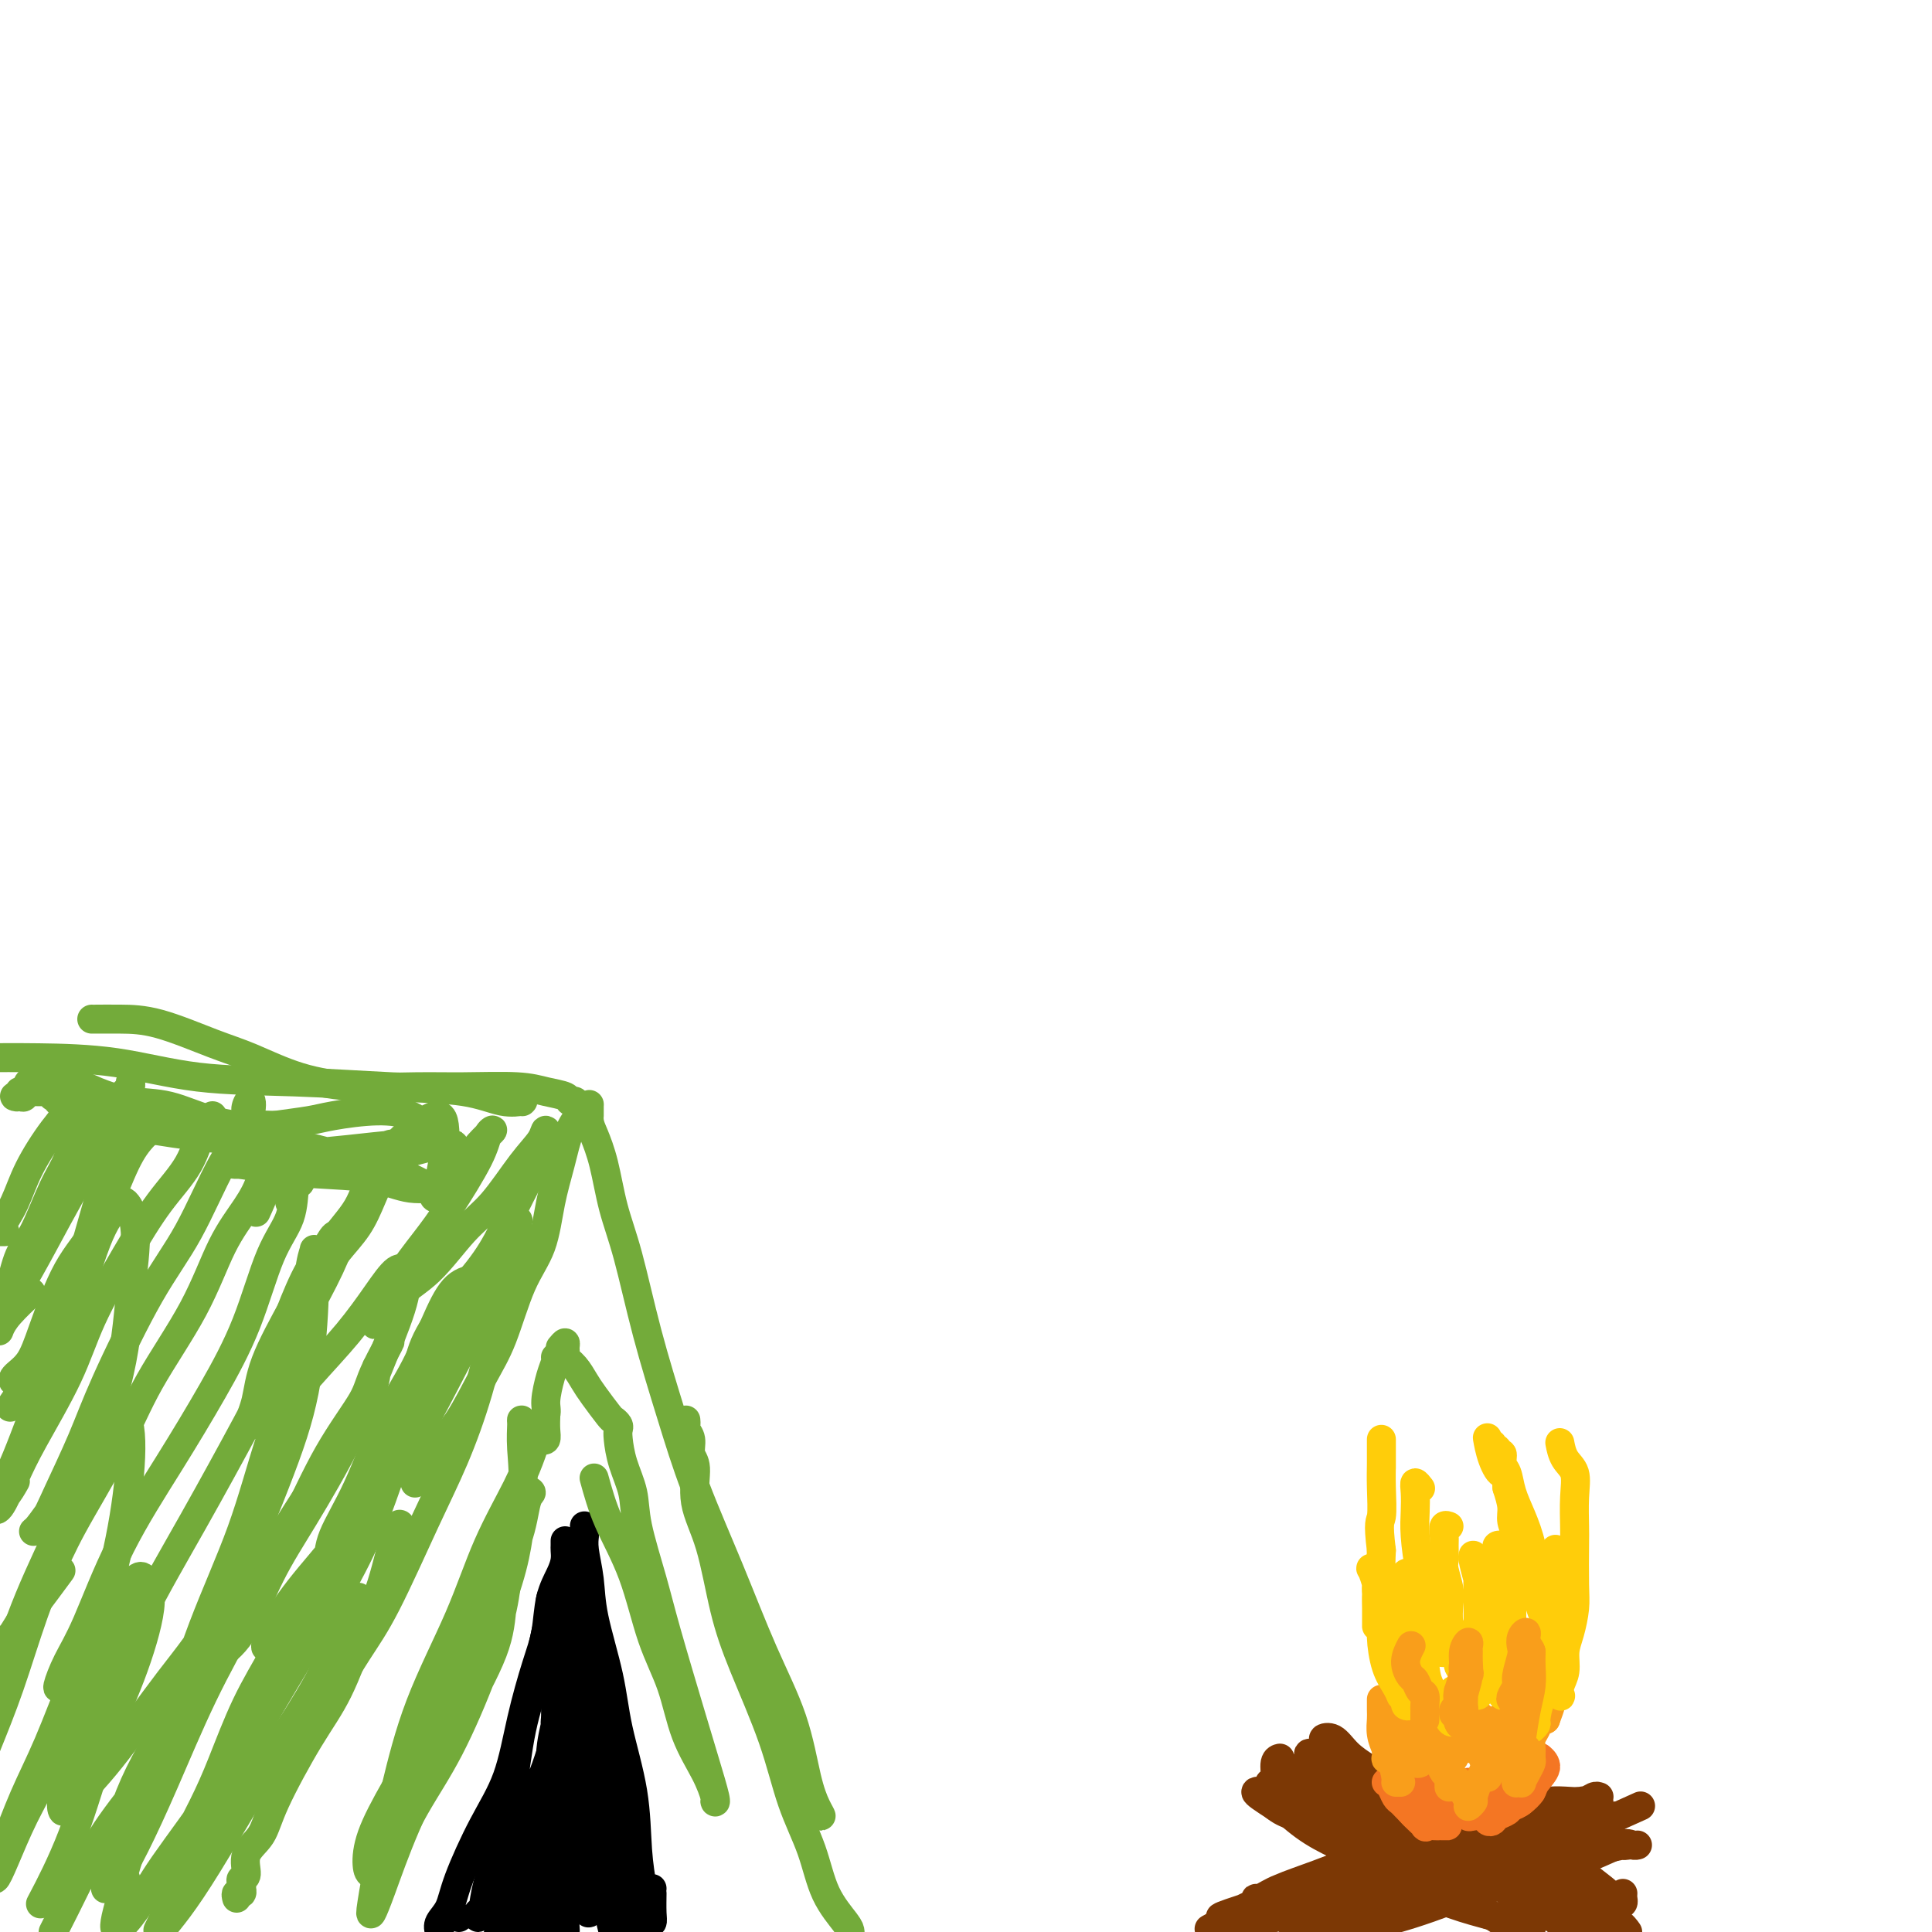 <svg viewBox='0 0 400 400' version='1.1' xmlns='http://www.w3.org/2000/svg' xmlns:xlink='http://www.w3.org/1999/xlink'><g fill='none' stroke='#73AB3A' stroke-width='6' stroke-linecap='round' stroke-linejoin='round'><path d='M49,393c-0.113,-0.455 -0.226,-0.909 0,-1c0.226,-0.091 0.791,0.182 1,0c0.209,-0.182 0.060,-0.820 0,-1c-0.060,-0.180 -0.033,0.097 0,0c0.033,-0.097 0.071,-0.569 0,-1c-0.071,-0.431 -0.252,-0.820 0,-1c0.252,-0.180 0.936,-0.149 1,-1c0.064,-0.851 -0.494,-2.584 0,-4c0.494,-1.416 2.039,-2.515 3,-4c0.961,-1.485 1.338,-3.356 3,-7c1.662,-3.644 4.610,-9.062 7,-13c2.390,-3.938 4.224,-6.396 6,-10c1.776,-3.604 3.495,-8.352 5,-12c1.505,-3.648 2.795,-6.194 4,-10c1.205,-3.806 2.324,-8.871 3,-11c0.676,-2.129 0.907,-1.323 1,-1c0.093,0.323 0.046,0.161 0,0'/><path d='M59,364c0.379,0.174 0.757,0.348 1,0c0.243,-0.348 0.350,-1.219 1,-2c0.650,-0.781 1.842,-1.471 3,-3c1.158,-1.529 2.283,-3.897 4,-7c1.717,-3.103 4.027,-6.940 6,-10c1.973,-3.060 3.609,-5.341 6,-10c2.391,-4.659 5.536,-11.695 8,-17c2.464,-5.305 4.247,-8.879 6,-13c1.753,-4.121 3.475,-8.789 5,-14c1.525,-5.211 2.852,-10.964 4,-16c1.148,-5.036 2.117,-9.356 3,-12c0.883,-2.644 1.681,-3.613 2,-4c0.319,-0.387 0.160,-0.194 0,0'/><path d='M86,307c-0.063,0.048 -0.125,0.096 0,0c0.125,-0.096 0.438,-0.338 1,-1c0.562,-0.662 1.374,-1.746 2,-3c0.626,-1.254 1.065,-2.679 2,-4c0.935,-1.321 2.365,-2.537 4,-5c1.635,-2.463 3.473,-6.172 5,-9c1.527,-2.828 2.741,-4.774 4,-8c1.259,-3.226 2.564,-7.732 4,-11c1.436,-3.268 3.005,-5.300 4,-8c0.995,-2.700 1.416,-6.069 2,-9c0.584,-2.931 1.332,-5.425 2,-8c0.668,-2.575 1.257,-5.232 2,-7c0.743,-1.768 1.641,-2.648 2,-3c0.359,-0.352 0.180,-0.176 0,0'/><path d='M122,231c0.001,-0.330 0.002,-0.659 0,-1c-0.002,-0.341 -0.009,-0.693 0,-1c0.009,-0.307 0.032,-0.570 0,0c-0.032,0.570 -0.119,1.974 0,3c0.119,1.026 0.446,1.673 1,3c0.554,1.327 1.337,3.335 2,6c0.663,2.665 1.206,5.986 2,9c0.794,3.014 1.837,5.722 3,10c1.163,4.278 2.444,10.126 4,16c1.556,5.874 3.386,11.773 5,17c1.614,5.227 3.013,9.783 5,15c1.987,5.217 4.563,11.095 7,17c2.437,5.905 4.735,11.836 7,17c2.265,5.164 4.498,9.562 6,14c1.502,4.438 2.273,8.916 3,12c0.727,3.084 1.411,4.775 2,6c0.589,1.225 1.082,1.984 1,2c-0.082,0.016 -0.738,-0.710 -1,-1c-0.262,-0.290 -0.131,-0.145 0,0'/><path d='M142,294c0.033,0.349 0.066,0.698 0,1c-0.066,0.302 -0.230,0.556 0,1c0.230,0.444 0.855,1.077 1,2c0.145,0.923 -0.191,2.136 0,3c0.191,0.864 0.909,1.377 1,3c0.091,1.623 -0.443,4.354 0,7c0.443,2.646 1.864,5.208 3,9c1.136,3.792 1.988,8.814 3,13c1.012,4.186 2.184,7.535 4,12c1.816,4.465 4.276,10.047 6,15c1.724,4.953 2.710,9.277 4,13c1.290,3.723 2.882,6.843 4,10c1.118,3.157 1.763,6.350 3,9c1.237,2.650 3.068,4.757 4,6c0.932,1.243 0.966,1.621 1,2'/><path d='M118,228c0.530,-0.024 1.061,-0.049 1,0c-0.061,0.049 -0.712,0.171 -1,0c-0.288,-0.171 -0.213,-0.635 -1,-1c-0.787,-0.365 -2.435,-0.633 -4,-1c-1.565,-0.367 -3.047,-0.835 -6,-1c-2.953,-0.165 -7.376,-0.029 -11,0c-3.624,0.029 -6.448,-0.048 -10,0c-3.552,0.048 -7.830,0.223 -12,0c-4.170,-0.223 -8.231,-0.844 -12,-2c-3.769,-1.156 -7.244,-2.846 -10,-4c-2.756,-1.154 -4.791,-1.773 -8,-3c-3.209,-1.227 -7.592,-3.061 -11,-4c-3.408,-0.939 -5.841,-0.984 -8,-1c-2.159,-0.016 -4.043,-0.004 -5,0c-0.957,0.004 -0.988,0.001 -1,0c-0.012,-0.001 -0.006,-0.001 0,0'/><path d='M103,227c1.043,-0.114 2.086,-0.227 3,0c0.914,0.227 1.699,0.795 2,1c0.301,0.205 0.118,0.048 0,0c-0.118,-0.048 -0.170,0.012 0,0c0.170,-0.012 0.562,-0.098 0,0c-0.562,0.098 -2.078,0.379 -4,0c-1.922,-0.379 -4.249,-1.418 -8,-2c-3.751,-0.582 -8.925,-0.706 -15,-1c-6.075,-0.294 -13.050,-0.758 -20,-1c-6.950,-0.242 -13.873,-0.261 -20,-1c-6.127,-0.739 -11.457,-2.199 -17,-3c-5.543,-0.801 -11.298,-0.943 -16,-1c-4.702,-0.057 -8.351,-0.028 -12,0'/></g>
<g fill='none' stroke='#000000' stroke-width='6' stroke-linecap='round' stroke-linejoin='round'><path d='M121,393c-0.030,0.309 -0.060,0.618 0,1c0.060,0.382 0.208,0.837 0,1c-0.208,0.163 -0.774,0.034 -1,0c-0.226,-0.034 -0.113,0.025 0,0c0.113,-0.025 0.227,-0.136 0,0c-0.227,0.136 -0.794,0.520 -1,0c-0.206,-0.520 -0.051,-1.942 0,-3c0.051,-1.058 -0.001,-1.751 0,-3c0.001,-1.249 0.057,-3.052 0,-5c-0.057,-1.948 -0.225,-4.040 0,-6c0.225,-1.960 0.844,-3.789 1,-6c0.156,-2.211 -0.151,-4.803 0,-8c0.151,-3.197 0.758,-6.999 1,-10c0.242,-3.001 0.117,-5.200 0,-7c-0.117,-1.800 -0.228,-3.201 0,-5c0.228,-1.799 0.793,-3.998 1,-6c0.207,-2.002 0.056,-3.808 0,-5c-0.056,-1.192 -0.016,-1.769 0,-2c0.016,-0.231 0.008,-0.115 0,0'/><path d='M119,366c0.113,1.192 0.227,2.383 0,3c-0.227,0.617 -0.794,0.659 -1,1c-0.206,0.341 -0.051,0.980 0,1c0.051,0.020 -0.002,-0.581 0,-1c0.002,-0.419 0.061,-0.658 0,-1c-0.061,-0.342 -0.241,-0.788 0,-2c0.241,-1.212 0.902,-3.190 1,-5c0.098,-1.810 -0.369,-3.450 0,-6c0.369,-2.550 1.573,-6.008 2,-9c0.427,-2.992 0.076,-5.517 0,-8c-0.076,-2.483 0.124,-4.923 0,-7c-0.124,-2.077 -0.572,-3.790 -1,-6c-0.428,-2.210 -0.837,-4.917 -1,-6c-0.163,-1.083 -0.082,-0.541 0,0'/><path d='M121,316c-0.001,0.026 -0.001,0.052 0,0c0.001,-0.052 0.004,-0.183 0,0c-0.004,0.183 -0.014,0.678 0,1c0.014,0.322 0.052,0.469 0,1c-0.052,0.531 -0.195,1.444 0,3c0.195,1.556 0.728,3.754 1,6c0.272,2.246 0.282,4.538 1,8c0.718,3.462 2.143,8.093 3,12c0.857,3.907 1.147,7.089 2,11c0.853,3.911 2.271,8.552 3,13c0.729,4.448 0.770,8.705 1,12c0.230,3.295 0.650,5.629 1,8c0.350,2.371 0.630,4.779 1,6c0.370,1.221 0.831,1.255 1,1c0.169,-0.255 0.045,-0.800 0,-2c-0.045,-1.200 -0.012,-3.054 0,-4c0.012,-0.946 0.003,-0.985 0,-1c-0.003,-0.015 -0.002,-0.008 0,0'/><path d='M120,343c0.872,0.895 1.743,1.790 2,3c0.257,1.210 -0.102,2.734 0,4c0.102,1.266 0.664,2.272 1,4c0.336,1.728 0.447,4.177 1,7c0.553,2.823 1.549,6.019 2,9c0.451,2.981 0.358,5.748 1,9c0.642,3.252 2.019,6.991 3,10c0.981,3.009 1.566,5.288 2,7c0.434,1.712 0.717,2.856 1,4'/><path d='M132,397c0.087,0.194 0.174,0.388 0,0c-0.174,-0.388 -0.609,-1.357 -1,-3c-0.391,-1.643 -0.738,-3.960 -1,-6c-0.262,-2.040 -0.440,-3.802 -1,-6c-0.560,-2.198 -1.502,-4.833 -2,-7c-0.498,-2.167 -0.551,-3.866 -1,-6c-0.449,-2.134 -1.294,-4.704 -2,-7c-0.706,-2.296 -1.272,-4.319 -2,-6c-0.728,-1.681 -1.618,-3.021 -2,-4c-0.382,-0.979 -0.257,-1.596 0,-1c0.257,0.596 0.646,2.404 1,4c0.354,1.596 0.672,2.979 1,5c0.328,2.021 0.665,4.680 1,7c0.335,2.320 0.667,4.302 1,7c0.333,2.698 0.667,6.111 1,10c0.333,3.889 0.667,8.254 1,11c0.333,2.746 0.667,3.873 1,5'/><path d='M127,397c0.111,0.465 0.223,0.930 0,0c-0.223,-0.930 -0.779,-3.257 -1,-6c-0.221,-2.743 -0.105,-5.904 0,-8c0.105,-2.096 0.200,-3.128 0,-5c-0.200,-1.872 -0.695,-4.585 -1,-7c-0.305,-2.415 -0.422,-4.532 -1,-6c-0.578,-1.468 -1.619,-2.288 -2,-3c-0.381,-0.712 -0.102,-1.315 0,-1c0.102,0.315 0.027,1.547 0,3c-0.027,1.453 -0.007,3.128 0,5c0.007,1.872 0.000,3.943 0,6c-0.000,2.057 0.007,4.100 0,7c-0.007,2.900 -0.026,6.658 0,9c0.026,2.342 0.098,3.268 0,4c-0.098,0.732 -0.367,1.268 0,1c0.367,-0.268 1.368,-1.341 2,-2c0.632,-0.659 0.895,-0.902 1,-1c0.105,-0.098 0.053,-0.049 0,0'/><path d='M117,319c0.004,0.353 0.008,0.707 0,1c-0.008,0.293 -0.029,0.527 0,1c0.029,0.473 0.108,1.185 0,2c-0.108,0.815 -0.402,1.735 -1,3c-0.598,1.265 -1.498,2.877 -2,5c-0.502,2.123 -0.604,4.757 -1,7c-0.396,2.243 -1.086,4.094 -2,7c-0.914,2.906 -2.050,6.868 -3,11c-0.950,4.132 -1.712,8.434 -3,12c-1.288,3.566 -3.102,6.398 -5,10c-1.898,3.602 -3.880,7.976 -5,11c-1.120,3.024 -1.378,4.699 -2,6c-0.622,1.301 -1.606,2.229 -2,3c-0.394,0.771 -0.197,1.386 0,2'/><path d='M95,397c0.000,0.000 0.000,0.000 0,0c0.000,0.000 0.000,0.000 0,0'/><path d='M117,337c0.001,-0.980 0.002,-1.959 0,-3c-0.002,-1.041 -0.006,-2.142 0,-3c0.006,-0.858 0.024,-1.472 0,-2c-0.024,-0.528 -0.088,-0.971 0,-1c0.088,-0.029 0.329,0.355 0,1c-0.329,0.645 -1.229,1.553 -2,3c-0.771,1.447 -1.413,3.435 -2,6c-0.587,2.565 -1.121,5.708 -2,9c-0.879,3.292 -2.105,6.733 -3,11c-0.895,4.267 -1.459,9.358 -2,13c-0.541,3.642 -1.060,5.833 -2,9c-0.940,3.167 -2.302,7.308 -3,10c-0.698,2.692 -0.731,3.933 -1,5c-0.269,1.067 -0.773,1.959 -1,2c-0.227,0.041 -0.179,-0.770 0,-1c0.179,-0.230 0.487,0.119 1,-1c0.513,-1.119 1.231,-3.708 2,-6c0.769,-2.292 1.589,-4.286 3,-7c1.411,-2.714 3.411,-6.147 5,-9c1.589,-2.853 2.765,-5.127 4,-8c1.235,-2.873 2.527,-6.345 3,-9c0.473,-2.655 0.125,-4.494 0,-6c-0.125,-1.506 -0.027,-2.679 0,-3c0.027,-0.321 -0.016,0.210 0,1c0.016,0.790 0.090,1.838 0,3c-0.090,1.162 -0.345,2.438 -1,5c-0.655,2.562 -1.712,6.408 -3,10c-1.288,3.592 -2.808,6.929 -4,11c-1.192,4.071 -2.055,8.878 -3,13c-0.945,4.122 -1.973,7.561 -3,11'/><path d='M107,390c-0.265,0.656 -0.530,1.311 0,0c0.530,-1.311 1.855,-4.590 3,-8c1.145,-3.410 2.112,-6.953 3,-10c0.888,-3.047 1.698,-5.599 2,-8c0.302,-2.401 0.096,-4.651 0,-6c-0.096,-1.349 -0.081,-1.799 0,-2c0.081,-0.201 0.230,-0.155 0,1c-0.230,1.155 -0.838,3.417 -1,6c-0.162,2.583 0.122,5.485 0,8c-0.122,2.515 -0.651,4.643 -1,7c-0.349,2.357 -0.517,4.942 -1,8c-0.483,3.058 -1.281,6.588 -2,9c-0.719,2.412 -1.360,3.706 -2,5'/><path d='M109,398c-0.046,0.286 -0.091,0.572 0,0c0.091,-0.572 0.319,-2.003 1,-4c0.681,-1.997 1.815,-4.561 3,-7c1.185,-2.439 2.420,-4.755 3,-7c0.580,-2.245 0.505,-4.421 1,-6c0.495,-1.579 1.560,-2.563 2,-3c0.440,-0.437 0.256,-0.329 0,0c-0.256,0.329 -0.584,0.879 -1,2c-0.416,1.121 -0.921,2.814 -1,5c-0.079,2.186 0.267,4.864 0,7c-0.267,2.136 -1.149,3.729 -2,6c-0.851,2.271 -1.672,5.220 -2,7c-0.328,1.780 -0.164,2.390 0,3'/><path d='M113,395c-0.058,0.414 -0.117,0.829 0,0c0.117,-0.829 0.408,-2.901 1,-5c0.592,-2.099 1.483,-4.227 2,-6c0.517,-1.773 0.661,-3.193 1,-5c0.339,-1.807 0.875,-4.001 1,-5c0.125,-0.999 -0.161,-0.804 0,-1c0.161,-0.196 0.768,-0.784 1,0c0.232,0.784 0.090,2.939 0,5c-0.090,2.061 -0.127,4.027 0,6c0.127,1.973 0.419,3.954 0,6c-0.419,2.046 -1.548,4.156 -2,6c-0.452,1.844 -0.226,3.422 0,5'/><path d='M117,399c0.033,0.627 0.066,1.253 0,0c-0.066,-1.253 -0.231,-4.387 0,-7c0.231,-2.613 0.857,-4.707 1,-7c0.143,-2.293 -0.196,-4.786 0,-7c0.196,-2.214 0.927,-4.149 1,-6c0.073,-1.851 -0.512,-3.617 -1,-5c-0.488,-1.383 -0.881,-2.383 -1,-3c-0.119,-0.617 0.035,-0.850 0,0c-0.035,0.850 -0.258,2.784 0,5c0.258,2.216 0.997,4.713 1,7c0.003,2.287 -0.731,4.363 -1,7c-0.269,2.637 -0.072,5.835 0,8c0.072,2.165 0.019,3.295 0,4c-0.019,0.705 -0.005,0.983 0,1c0.005,0.017 0.001,-0.228 0,-1c-0.001,-0.772 0.001,-2.071 0,-4c-0.001,-1.929 -0.004,-4.489 0,-7c0.004,-2.511 0.015,-4.974 0,-8c-0.015,-3.026 -0.057,-6.615 0,-10c0.057,-3.385 0.211,-6.567 0,-10c-0.211,-3.433 -0.788,-7.117 -1,-9c-0.212,-1.883 -0.061,-1.967 0,-2c0.061,-0.033 0.030,-0.017 0,0'/><path d='M114,337c0.279,0.093 0.558,0.186 1,1c0.442,0.814 1.047,2.347 1,4c-0.047,1.653 -0.746,3.424 -1,5c-0.254,1.576 -0.064,2.958 0,5c0.064,2.042 0.002,4.746 0,7c-0.002,2.254 0.056,4.058 0,5c-0.056,0.942 -0.225,1.023 0,1c0.225,-0.023 0.845,-0.148 1,-1c0.155,-0.852 -0.154,-2.429 0,-4c0.154,-1.571 0.770,-3.134 1,-5c0.230,-1.866 0.073,-4.035 0,-6c-0.073,-1.965 -0.062,-3.727 0,-6c0.062,-2.273 0.174,-5.059 0,-7c-0.174,-1.941 -0.634,-3.038 -1,-4c-0.366,-0.962 -0.638,-1.790 -1,-2c-0.362,-0.210 -0.815,0.197 -1,1c-0.185,0.803 -0.102,2.002 0,3c0.102,0.998 0.223,1.794 0,3c-0.223,1.206 -0.792,2.820 -1,4c-0.208,1.180 -0.057,1.926 0,3c0.057,1.074 0.019,2.477 0,3c-0.019,0.523 -0.019,0.164 0,0c0.019,-0.164 0.058,-0.135 0,-1c-0.058,-0.865 -0.211,-2.624 0,-4c0.211,-1.376 0.788,-2.371 1,-3c0.212,-0.629 0.061,-0.894 0,-1c-0.061,-0.106 -0.030,-0.053 0,0'/></g>
<g fill='none' stroke='#7C3805' stroke-width='6' stroke-linecap='round' stroke-linejoin='round'><path d='M330,372c0.427,0.003 0.855,0.005 1,0c0.145,-0.005 0.009,-0.018 0,0c-0.009,0.018 0.111,0.065 0,0c-0.111,-0.065 -0.452,-0.244 -1,0c-0.548,0.244 -1.304,0.910 -3,1c-1.696,0.090 -4.334,-0.398 -7,0c-2.666,0.398 -5.360,1.681 -10,3c-4.640,1.319 -11.225,2.673 -16,4c-4.775,1.327 -7.739,2.628 -11,4c-3.261,1.372 -6.820,2.814 -10,4c-3.180,1.186 -5.980,2.115 -8,3c-2.020,0.885 -3.261,1.725 -4,2c-0.739,0.275 -0.977,-0.016 -1,0c-0.023,0.016 0.169,0.340 1,0c0.831,-0.340 2.302,-1.344 4,-2c1.698,-0.656 3.623,-0.962 7,-2c3.377,-1.038 8.207,-2.806 12,-4c3.793,-1.194 6.551,-1.812 10,-3c3.449,-1.188 7.589,-2.945 11,-4c3.411,-1.055 6.091,-1.407 9,-2c2.909,-0.593 6.045,-1.426 8,-2c1.955,-0.574 2.730,-0.888 4,-1c1.270,-0.112 3.036,-0.022 4,0c0.964,0.022 1.127,-0.025 1,0c-0.127,0.025 -0.543,0.123 -1,0c-0.457,-0.123 -0.955,-0.466 -3,0c-2.045,0.466 -5.636,1.741 -10,3c-4.364,1.259 -9.500,2.502 -15,4c-5.500,1.498 -11.366,3.249 -17,5c-5.634,1.751 -11.038,3.500 -15,5c-3.962,1.500 -6.481,2.750 -9,4'/><path d='M261,394c-12.086,3.813 -7.802,2.845 -7,3c0.802,0.155 -1.879,1.433 -3,2c-1.121,0.567 -0.683,0.425 0,0c0.683,-0.425 1.611,-1.132 3,-2c1.389,-0.868 3.240,-1.898 6,-3c2.760,-1.102 6.429,-2.275 11,-4c4.571,-1.725 10.044,-4.000 15,-6c4.956,-2.000 9.396,-3.724 14,-5c4.604,-1.276 9.372,-2.104 13,-3c3.628,-0.896 6.115,-1.859 8,-2c1.885,-0.141 3.169,0.542 5,1c1.831,0.458 4.207,0.691 5,1c0.793,0.309 0.001,0.693 0,1c-0.001,0.307 0.790,0.535 -1,1c-1.790,0.465 -6.161,1.167 -10,2c-3.839,0.833 -7.146,1.798 -12,3c-4.854,1.202 -11.254,2.640 -17,4c-5.746,1.360 -10.839,2.643 -15,4c-4.161,1.357 -7.389,2.788 -10,4c-2.611,1.212 -4.603,2.203 -6,3c-1.397,0.797 -2.198,1.398 -3,2'/><path d='M261,398c-0.683,0.261 -1.366,0.522 0,0c1.366,-0.522 4.782,-1.828 8,-3c3.218,-1.172 6.238,-2.210 11,-4c4.762,-1.790 11.265,-4.332 16,-6c4.735,-1.668 7.701,-2.460 11,-3c3.299,-0.540 6.929,-0.826 9,-1c2.071,-0.174 2.581,-0.236 4,0c1.419,0.236 3.747,0.771 5,1c1.253,0.229 1.431,0.152 2,0c0.569,-0.152 1.531,-0.380 1,0c-0.531,0.380 -2.553,1.366 -5,2c-2.447,0.634 -5.319,0.915 -10,2c-4.681,1.085 -11.170,2.974 -16,4c-4.830,1.026 -8.001,1.190 -12,2c-3.999,0.810 -8.827,2.266 -12,3c-3.173,0.734 -4.692,0.746 -6,1c-1.308,0.254 -2.403,0.750 -3,1c-0.597,0.250 -0.694,0.255 0,0c0.694,-0.255 2.178,-0.771 4,-1c1.822,-0.229 3.981,-0.170 7,-1c3.019,-0.830 6.897,-2.549 11,-4c4.103,-1.451 8.429,-2.634 13,-4c4.571,-1.366 9.387,-2.916 14,-4c4.613,-1.084 9.024,-1.702 12,-2c2.976,-0.298 4.517,-0.274 6,0c1.483,0.274 2.906,0.799 4,1c1.094,0.201 1.857,0.077 2,0c0.143,-0.077 -0.335,-0.109 -1,0c-0.665,0.109 -1.519,0.359 -5,1c-3.481,0.641 -9.591,1.673 -15,3c-5.409,1.327 -10.117,2.951 -15,4c-4.883,1.049 -9.942,1.525 -15,2'/><path d='M286,392c-9.078,1.956 -7.274,1.845 -8,2c-0.726,0.155 -3.980,0.576 -6,1c-2.020,0.424 -2.804,0.852 -3,1c-0.196,0.148 0.195,0.018 1,0c0.805,-0.018 2.025,0.077 4,0c1.975,-0.077 4.705,-0.326 8,-1c3.295,-0.674 7.156,-1.774 12,-3c4.844,-1.226 10.672,-2.577 16,-4c5.328,-1.423 10.157,-2.916 14,-4c3.843,-1.084 6.699,-1.758 9,-2c2.301,-0.242 4.047,-0.054 5,0c0.953,0.054 1.112,-0.028 1,0c-0.112,0.028 -0.495,0.164 -1,0c-0.505,-0.164 -1.131,-0.630 -3,0c-1.869,0.630 -4.982,2.355 -10,4c-5.018,1.645 -11.942,3.211 -19,5c-7.058,1.789 -14.249,3.800 -19,5c-4.751,1.200 -7.063,1.588 -10,2c-2.937,0.412 -6.499,0.848 -8,1c-1.501,0.152 -0.942,0.020 -1,0c-0.058,-0.020 -0.731,0.072 0,0c0.731,-0.072 2.868,-0.308 6,-1c3.132,-0.692 7.258,-1.839 11,-3c3.742,-1.161 7.100,-2.335 12,-4c4.900,-1.665 11.341,-3.820 16,-5c4.659,-1.180 7.535,-1.387 10,-2c2.465,-0.613 4.520,-1.634 6,-2c1.480,-0.366 2.386,-0.077 3,0c0.614,0.077 0.934,-0.056 1,0c0.066,0.056 -0.124,0.302 -2,1c-1.876,0.698 -5.438,1.849 -9,3'/><path d='M322,386c-2.989,1.321 -5.461,2.622 -10,4c-4.539,1.378 -11.145,2.833 -16,4c-4.855,1.167 -7.959,2.048 -11,3c-3.041,0.952 -6.021,1.976 -9,3'/><path d='M286,398c-0.673,0.162 -1.347,0.324 0,0c1.347,-0.324 4.714,-1.134 10,-3c5.286,-1.866 12.492,-4.787 17,-7c4.508,-2.213 6.317,-3.717 9,-5c2.683,-1.283 6.241,-2.344 8,-3c1.759,-0.656 1.719,-0.908 2,-1c0.281,-0.092 0.881,-0.024 1,0c0.119,0.024 -0.244,0.005 -1,0c-0.756,-0.005 -1.905,0.003 -3,0c-1.095,-0.003 -2.136,-0.019 -3,0c-0.864,0.019 -1.551,0.073 -2,0c-0.449,-0.073 -0.661,-0.271 -1,0c-0.339,0.271 -0.804,1.012 -1,1c-0.196,-0.012 -0.123,-0.778 0,-1c0.123,-0.222 0.295,0.098 1,0c0.705,-0.098 1.943,-0.615 3,-1c1.057,-0.385 1.932,-0.639 3,-1c1.068,-0.361 2.327,-0.829 3,-1c0.673,-0.171 0.758,-0.046 1,0c0.242,0.046 0.641,0.013 1,0c0.359,-0.013 0.680,-0.007 1,0'/><path d='M335,376c8.167,-3.667 4.083,-1.833 0,0'/><path d='M336,392c-0.022,0.319 -0.044,0.639 0,1c0.044,0.361 0.155,0.764 0,1c-0.155,0.236 -0.577,0.304 -1,0c-0.423,-0.304 -0.847,-0.980 -2,-2c-1.153,-1.020 -3.037,-2.383 -5,-4c-1.963,-1.617 -4.007,-3.487 -6,-5c-1.993,-1.513 -3.935,-2.670 -6,-4c-2.065,-1.330 -4.255,-2.834 -7,-4c-2.745,-1.166 -6.047,-1.993 -9,-3c-2.953,-1.007 -5.557,-2.192 -8,-3c-2.443,-0.808 -4.726,-1.238 -7,-2c-2.274,-0.762 -4.538,-1.856 -6,-3c-1.462,-1.144 -2.121,-2.340 -3,-3c-0.879,-0.660 -1.978,-0.785 -2,-1c-0.022,-0.215 1.033,-0.519 2,0c0.967,0.519 1.848,1.860 3,3c1.152,1.140 2.576,2.079 4,3c1.424,0.921 2.848,1.824 5,3c2.152,1.176 5.032,2.625 7,4c1.968,1.375 3.024,2.675 5,4c1.976,1.325 4.872,2.673 7,4c2.128,1.327 3.490,2.632 5,4c1.510,1.368 3.169,2.800 4,4c0.831,1.200 0.833,2.168 1,3c0.167,0.832 0.497,1.529 1,2c0.503,0.471 1.178,0.717 1,1c-0.178,0.283 -1.211,0.603 -2,0c-0.789,-0.603 -1.335,-2.131 -2,-3c-0.665,-0.869 -1.448,-1.080 -3,-2c-1.552,-0.920 -3.872,-2.549 -6,-4c-2.128,-1.451 -4.064,-2.726 -6,-4'/><path d='M300,382c-4.595,-2.679 -6.584,-2.876 -9,-4c-2.416,-1.124 -5.259,-3.174 -8,-5c-2.741,-1.826 -5.379,-3.427 -7,-5c-1.621,-1.573 -2.225,-3.116 -3,-4c-0.775,-0.884 -1.720,-1.108 -2,-1c-0.280,0.108 0.107,0.548 1,1c0.893,0.452 2.294,0.915 4,2c1.706,1.085 3.718,2.792 6,4c2.282,1.208 4.833,1.918 8,3c3.167,1.082 6.948,2.536 10,4c3.052,1.464 5.375,2.939 8,5c2.625,2.061 5.553,4.709 8,7c2.447,2.291 4.413,4.226 6,6c1.587,1.774 2.793,3.387 4,5'/><path d='M324,399c0.747,0.609 1.494,1.217 0,0c-1.494,-1.217 -5.228,-4.260 -8,-6c-2.772,-1.740 -4.583,-2.178 -8,-4c-3.417,-1.822 -8.440,-5.028 -12,-7c-3.560,-1.972 -5.657,-2.711 -8,-4c-2.343,-1.289 -4.931,-3.127 -7,-4c-2.069,-0.873 -3.617,-0.782 -5,-1c-1.383,-0.218 -2.599,-0.747 -3,-1c-0.401,-0.253 0.013,-0.231 0,0c-0.013,0.231 -0.453,0.671 0,1c0.453,0.329 1.798,0.546 3,1c1.202,0.454 2.260,1.146 4,2c1.740,0.854 4.163,1.872 6,2c1.837,0.128 3.089,-0.634 5,0c1.911,0.634 4.481,2.664 7,4c2.519,1.336 4.986,1.979 7,3c2.014,1.021 3.574,2.419 5,4c1.426,1.581 2.718,3.346 4,5c1.282,1.654 2.554,3.199 3,4c0.446,0.801 0.068,0.859 0,1c-0.068,0.141 0.176,0.366 -1,0c-1.176,-0.366 -3.772,-1.322 -6,-2c-2.228,-0.678 -4.089,-1.078 -7,-2c-2.911,-0.922 -6.873,-2.365 -10,-4c-3.127,-1.635 -5.419,-3.461 -8,-5c-2.581,-1.539 -5.452,-2.791 -8,-4c-2.548,-1.209 -4.772,-2.374 -7,-4c-2.228,-1.626 -4.459,-3.712 -6,-5c-1.541,-1.288 -2.392,-1.778 -3,-2c-0.608,-0.222 -0.971,-0.175 -1,0c-0.029,0.175 0.278,0.479 1,1c0.722,0.521 1.861,1.261 3,2'/><path d='M264,374c1.036,0.840 2.126,1.440 4,2c1.874,0.560 4.534,1.080 7,2c2.466,0.920 4.739,2.241 7,3c2.261,0.759 4.509,0.955 7,2c2.491,1.045 5.224,2.940 8,5c2.776,2.060 5.593,4.285 8,6c2.407,1.715 4.402,2.918 6,4c1.598,1.082 2.799,2.041 4,3'/><path d='M307,396c0.715,0.280 1.431,0.559 0,0c-1.431,-0.559 -5.008,-1.957 -8,-3c-2.992,-1.043 -5.397,-1.730 -8,-3c-2.603,-1.270 -5.403,-3.122 -8,-5c-2.597,-1.878 -4.992,-3.782 -7,-5c-2.008,-1.218 -3.631,-1.750 -5,-3c-1.369,-1.250 -2.486,-3.218 -3,-4c-0.514,-0.782 -0.425,-0.379 0,0c0.425,0.379 1.186,0.735 2,1c0.814,0.265 1.683,0.440 3,1c1.317,0.560 3.084,1.504 5,2c1.916,0.496 3.982,0.543 6,1c2.018,0.457 3.990,1.323 6,2c2.010,0.677 4.060,1.165 6,2c1.940,0.835 3.772,2.017 6,3c2.228,0.983 4.853,1.766 7,3c2.147,1.234 3.817,2.918 5,4c1.183,1.082 1.878,1.562 3,2c1.122,0.438 2.672,0.834 3,1c0.328,0.166 -0.567,0.104 -1,0c-0.433,-0.104 -0.405,-0.248 -1,-1c-0.595,-0.752 -1.814,-2.112 -3,-3c-1.186,-0.888 -2.338,-1.303 -4,-2c-1.662,-0.697 -3.835,-1.675 -6,-3c-2.165,-1.325 -4.323,-2.998 -6,-4c-1.677,-1.002 -2.874,-1.334 -4,-2c-1.126,-0.666 -2.183,-1.665 -3,-2c-0.817,-0.335 -1.396,-0.004 -1,0c0.396,0.004 1.766,-0.319 3,0c1.234,0.319 2.332,1.278 4,2c1.668,0.722 3.905,1.206 6,2c2.095,0.794 4.047,1.897 6,3'/><path d='M310,385c4.116,1.555 5.405,1.943 7,3c1.595,1.057 3.496,2.782 5,4c1.504,1.218 2.612,1.929 4,3c1.388,1.071 3.058,2.502 4,3c0.942,0.498 1.158,0.065 1,0c-0.158,-0.065 -0.688,0.240 -1,0c-0.312,-0.240 -0.405,-1.023 -1,-2c-0.595,-0.977 -1.691,-2.146 -3,-3c-1.309,-0.854 -2.830,-1.393 -4,-2c-1.170,-0.607 -1.987,-1.281 -3,-2c-1.013,-0.719 -2.221,-1.483 -3,-2c-0.779,-0.517 -1.128,-0.788 -1,-1c0.128,-0.212 0.733,-0.366 1,0c0.267,0.366 0.195,1.253 1,2c0.805,0.747 2.488,1.355 4,2c1.512,0.645 2.853,1.328 4,2c1.147,0.672 2.101,1.335 3,2c0.899,0.665 1.742,1.333 3,2c1.258,0.667 2.931,1.333 4,2c1.069,0.667 1.535,1.333 2,2'/><path d='M331,398c0.333,0.222 0.667,0.444 0,0c-0.667,-0.444 -2.333,-1.556 -3,-2c-0.667,-0.444 -0.333,-0.222 0,0'/><path d='M277,369c0.431,-0.024 0.862,-0.049 1,0c0.138,0.049 -0.017,0.170 0,0c0.017,-0.170 0.207,-0.632 0,-1c-0.207,-0.368 -0.810,-0.641 -1,-1c-0.190,-0.359 0.034,-0.805 0,-1c-0.034,-0.195 -0.327,-0.140 -1,0c-0.673,0.140 -1.725,0.364 -3,1c-1.275,0.636 -2.774,1.683 -4,2c-1.226,0.317 -2.179,-0.096 -3,0c-0.821,0.096 -1.511,0.702 -2,1c-0.489,0.298 -0.777,0.288 -1,0c-0.223,-0.288 -0.379,-0.854 0,-1c0.379,-0.146 1.294,0.129 2,0c0.706,-0.129 1.204,-0.661 2,-1c0.796,-0.339 1.891,-0.485 3,-1c1.109,-0.515 2.231,-1.399 3,-2c0.769,-0.601 1.186,-0.918 1,-1c-0.186,-0.082 -0.975,0.072 -1,0c-0.025,-0.072 0.715,-0.370 0,0c-0.715,0.370 -2.886,1.409 -4,2c-1.114,0.591 -1.170,0.733 -2,1c-0.830,0.267 -2.432,0.660 -3,1c-0.568,0.340 -0.101,0.627 0,0c0.101,-0.627 -0.165,-2.169 0,-3c0.165,-0.831 0.761,-0.952 1,-1c0.239,-0.048 0.119,-0.024 0,0'/></g>
<g fill='none' stroke='#F47623' stroke-width='6' stroke-linecap='round' stroke-linejoin='round'><path d='M301,374c0.484,-0.121 0.969,-0.242 1,0c0.031,0.242 -0.391,0.849 0,1c0.391,0.151 1.596,-0.152 2,0c0.404,0.152 0.006,0.760 0,1c-0.006,0.240 0.378,0.114 1,0c0.622,-0.114 1.480,-0.216 2,0c0.520,0.216 0.701,0.748 1,1c0.299,0.252 0.714,0.222 1,0c0.286,-0.222 0.441,-0.638 1,-1c0.559,-0.362 1.523,-0.672 2,-1c0.477,-0.328 0.468,-0.676 1,-1c0.532,-0.324 1.605,-0.626 2,-1c0.395,-0.374 0.113,-0.821 0,-1c-0.113,-0.179 -0.056,-0.089 0,0'/><path d='M309,373c0.446,0.318 0.892,0.636 1,1c0.108,0.364 -0.123,0.775 0,1c0.123,0.225 0.600,0.264 1,0c0.400,-0.264 0.721,-0.832 1,-1c0.279,-0.168 0.514,0.065 1,0c0.486,-0.065 1.223,-0.427 2,-1c0.777,-0.573 1.595,-1.355 2,-2c0.405,-0.645 0.397,-1.152 1,-2c0.603,-0.848 1.816,-2.036 2,-3c0.184,-0.964 -0.662,-1.704 -1,-2c-0.338,-0.296 -0.169,-0.148 0,0'/><path d='M315,369c-0.083,0.318 -0.166,0.636 0,1c0.166,0.364 0.580,0.773 1,1c0.420,0.227 0.845,0.273 1,0c0.155,-0.273 0.042,-0.865 0,-1c-0.042,-0.135 -0.011,0.188 0,0c0.011,-0.188 0.003,-0.885 0,-1c-0.003,-0.115 -0.001,0.354 0,0c0.001,-0.354 0.000,-1.530 0,-2c-0.000,-0.470 -0.000,-0.235 0,0'/><path d='M313,369c0.083,0.768 0.166,1.537 0,2c-0.166,0.463 -0.580,0.621 -1,1c-0.420,0.379 -0.844,0.978 -1,1c-0.156,0.022 -0.042,-0.532 0,-1c0.042,-0.468 0.012,-0.848 0,-1c-0.012,-0.152 -0.006,-0.076 0,0'/><path d='M311,368c-0.455,0.333 -0.910,0.665 -1,1c-0.090,0.335 0.186,0.671 0,1c-0.186,0.329 -0.835,0.651 -1,1c-0.165,0.349 0.152,0.725 0,1c-0.152,0.275 -0.773,0.448 -1,0c-0.227,-0.448 -0.061,-1.517 0,-2c0.061,-0.483 0.016,-0.381 0,-1c-0.016,-0.619 -0.003,-1.960 0,-3c0.003,-1.040 -0.003,-1.780 0,-2c0.003,-0.220 0.016,0.081 0,0c-0.016,-0.081 -0.060,-0.545 0,0c0.060,0.545 0.223,2.097 0,3c-0.223,0.903 -0.834,1.157 -1,2c-0.166,0.843 0.113,2.275 0,3c-0.113,0.725 -0.619,0.744 -1,1c-0.381,0.256 -0.638,0.749 -1,1c-0.362,0.251 -0.828,0.260 -1,0c-0.172,-0.260 -0.049,-0.789 0,-1c0.049,-0.211 0.025,-0.106 0,0'/><path d='M304,369c0.006,0.372 0.012,0.743 0,1c-0.012,0.257 -0.041,0.399 0,1c0.041,0.601 0.150,1.661 0,2c-0.150,0.339 -0.561,-0.042 -1,0c-0.439,0.042 -0.905,0.507 -1,1c-0.095,0.493 0.183,1.015 0,1c-0.183,-0.015 -0.825,-0.568 -1,-1c-0.175,-0.432 0.118,-0.742 0,-1c-0.118,-0.258 -0.648,-0.464 -1,-1c-0.352,-0.536 -0.525,-1.401 -1,-2c-0.475,-0.599 -1.252,-0.931 -2,-2c-0.748,-1.069 -1.469,-2.874 -2,-4c-0.531,-1.126 -0.874,-1.572 -1,-2c-0.126,-0.428 -0.036,-0.836 0,-1c0.036,-0.164 0.018,-0.082 0,0'/><path d='M297,373c0.081,0.007 0.162,0.014 0,0c-0.162,-0.014 -0.568,-0.048 -1,0c-0.432,0.048 -0.890,0.180 -1,0c-0.110,-0.180 0.130,-0.671 0,-1c-0.130,-0.329 -0.628,-0.496 -1,-1c-0.372,-0.504 -0.618,-1.344 -1,-2c-0.382,-0.656 -0.901,-1.129 -1,-2c-0.099,-0.871 0.221,-2.141 0,-3c-0.221,-0.859 -0.983,-1.308 -1,-2c-0.017,-0.692 0.709,-1.626 1,-2c0.291,-0.374 0.145,-0.187 0,0'/><path d='M298,377c-0.341,0.006 -0.682,0.013 -1,0c-0.318,-0.013 -0.614,-0.045 -1,0c-0.386,0.045 -0.864,0.167 -1,0c-0.136,-0.167 0.070,-0.622 0,-1c-0.070,-0.378 -0.415,-0.677 -1,-1c-0.585,-0.323 -1.411,-0.668 -2,-1c-0.589,-0.332 -0.942,-0.650 -1,-1c-0.058,-0.350 0.180,-0.733 0,-1c-0.180,-0.267 -0.779,-0.418 -1,-1c-0.221,-0.582 -0.063,-1.595 0,-2c0.063,-0.405 0.032,-0.203 0,0'/><path d='M299,378c0.509,-0.000 1.018,-0.001 1,0c-0.018,0.001 -0.562,0.003 -1,0c-0.438,-0.003 -0.769,-0.011 -1,0c-0.231,0.011 -0.361,0.040 -1,0c-0.639,-0.040 -1.786,-0.148 -2,0c-0.214,0.148 0.506,0.551 0,0c-0.506,-0.551 -2.239,-2.055 -3,-3c-0.761,-0.945 -0.551,-1.331 -1,-2c-0.449,-0.669 -1.557,-1.620 -2,-2c-0.443,-0.380 -0.222,-0.190 0,0'/><path d='M293,376c-0.333,-0.335 -0.666,-0.671 -1,-1c-0.334,-0.329 -0.667,-0.652 -1,-1c-0.333,-0.348 -0.664,-0.720 -1,-1c-0.336,-0.280 -0.678,-0.467 -1,-1c-0.322,-0.533 -0.625,-1.413 -1,-2c-0.375,-0.587 -0.821,-0.882 -1,-1c-0.179,-0.118 -0.089,-0.059 0,0'/></g>
<g fill='none' stroke='#F99E1B' stroke-width='6' stroke-linecap='round' stroke-linejoin='round'><path d='M310,364c-0.083,0.014 -0.167,0.027 0,0c0.167,-0.027 0.584,-0.095 1,0c0.416,0.095 0.829,0.351 1,0c0.171,-0.351 0.098,-1.310 0,-2c-0.098,-0.690 -0.222,-1.113 0,-2c0.222,-0.887 0.791,-2.239 1,-3c0.209,-0.761 0.060,-0.932 0,-1c-0.060,-0.068 -0.030,-0.034 0,0'/><path d='M309,363c0.031,0.422 0.061,0.843 0,1c-0.061,0.157 -0.214,0.049 0,0c0.214,-0.049 0.794,-0.038 1,0c0.206,0.038 0.037,0.105 0,0c-0.037,-0.105 0.057,-0.382 0,-1c-0.057,-0.618 -0.264,-1.577 0,-2c0.264,-0.423 0.999,-0.309 1,-1c0.001,-0.691 -0.730,-2.186 -1,-3c-0.270,-0.814 -0.077,-0.947 0,-1c0.077,-0.053 0.039,-0.027 0,0'/><path d='M306,361c0.422,1.353 0.845,2.707 1,3c0.155,0.293 0.043,-0.474 0,-1c-0.043,-0.526 -0.015,-0.810 0,-1c0.015,-0.190 0.018,-0.286 0,-1c-0.018,-0.714 -0.056,-2.047 0,-3c0.056,-0.953 0.207,-1.526 0,-2c-0.207,-0.474 -0.774,-0.850 -1,-1c-0.226,-0.150 -0.113,-0.075 0,0'/><path d='M304,361c-0.032,0.496 -0.064,0.993 0,1c0.064,0.007 0.224,-0.474 0,-1c-0.224,-0.526 -0.830,-1.097 -1,-2c-0.170,-0.903 0.098,-2.137 0,-3c-0.098,-0.863 -0.562,-1.355 -1,-2c-0.438,-0.645 -0.849,-1.443 -1,-2c-0.151,-0.557 -0.043,-0.873 0,-1c0.043,-0.127 0.022,-0.063 0,0'/><path d='M301,363c0.112,0.425 0.223,0.850 0,1c-0.223,0.150 -0.781,0.024 -1,0c-0.219,-0.024 -0.100,0.055 0,0c0.100,-0.055 0.182,-0.245 0,-1c-0.182,-0.755 -0.627,-2.077 -1,-3c-0.373,-0.923 -0.675,-1.449 -1,-2c-0.325,-0.551 -0.675,-1.127 -1,-2c-0.325,-0.873 -0.626,-2.043 -1,-3c-0.374,-0.957 -0.821,-1.702 -1,-2c-0.179,-0.298 -0.089,-0.149 0,0'/><path d='M295,363c0.089,0.313 0.178,0.626 0,1c-0.178,0.374 -0.622,0.810 -1,1c-0.378,0.190 -0.690,0.135 -1,0c-0.310,-0.135 -0.619,-0.352 -1,-1c-0.381,-0.648 -0.834,-1.729 -1,-3c-0.166,-1.271 -0.044,-2.732 0,-4c0.044,-1.268 0.012,-2.341 0,-3c-0.012,-0.659 -0.003,-0.902 0,-1c0.003,-0.098 0.002,-0.049 0,0'/><path d='M290,369c-0.447,0.003 -0.894,0.006 -1,0c-0.106,-0.006 0.129,-0.022 0,-1c-0.129,-0.978 -0.623,-2.919 -1,-4c-0.377,-1.081 -0.637,-1.302 -1,-2c-0.363,-0.698 -0.829,-1.872 -1,-3c-0.171,-1.128 -0.046,-2.210 0,-3c0.046,-0.790 0.012,-1.290 0,-2c-0.012,-0.710 -0.004,-1.632 0,-2c0.004,-0.368 0.002,-0.184 0,0'/><path d='M288,364c-0.420,-0.048 -0.841,-0.096 -1,0c-0.159,0.096 -0.057,0.337 0,0c0.057,-0.337 0.068,-1.253 0,-2c-0.068,-0.747 -0.214,-1.324 0,-2c0.214,-0.676 0.788,-1.451 1,-2c0.212,-0.549 0.060,-0.871 0,-1c-0.060,-0.129 -0.030,-0.064 0,0'/><path d='M296,360c-0.111,0.017 -0.223,0.035 0,0c0.223,-0.035 0.780,-0.122 1,0c0.220,0.122 0.101,0.452 0,1c-0.101,0.548 -0.185,1.314 0,2c0.185,0.686 0.638,1.293 1,2c0.362,0.707 0.633,1.515 1,2c0.367,0.485 0.830,0.648 1,1c0.170,0.352 0.045,0.893 0,1c-0.045,0.107 -0.012,-0.219 0,0c0.012,0.219 0.003,0.982 0,1c-0.003,0.018 -0.001,-0.709 0,-1c0.001,-0.291 0.000,-0.145 0,0'/><path d='M300,366c0.024,0.448 0.048,0.896 0,1c-0.048,0.104 -0.166,-0.138 0,0c0.166,0.138 0.618,0.654 1,1c0.382,0.346 0.695,0.520 1,1c0.305,0.480 0.603,1.266 1,2c0.397,0.734 0.895,1.415 1,2c0.105,0.585 -0.182,1.074 0,1c0.182,-0.074 0.832,-0.711 1,-1c0.168,-0.289 -0.147,-0.232 0,-1c0.147,-0.768 0.756,-2.362 1,-3c0.244,-0.638 0.122,-0.319 0,0'/><path d='M307,367c0.417,0.513 0.834,1.026 1,1c0.166,-0.026 0.082,-0.592 0,-1c-0.082,-0.408 -0.163,-0.658 0,-1c0.163,-0.342 0.568,-0.777 1,-1c0.432,-0.223 0.890,-0.235 1,-1c0.110,-0.765 -0.128,-2.281 0,-3c0.128,-0.719 0.622,-0.639 1,-1c0.378,-0.361 0.641,-1.163 1,-2c0.359,-0.837 0.814,-1.711 1,-2c0.186,-0.289 0.102,0.006 0,0c-0.102,-0.006 -0.224,-0.312 0,0c0.224,0.312 0.792,1.242 1,2c0.208,0.758 0.056,1.345 0,2c-0.056,0.655 -0.016,1.377 0,2c0.016,0.623 0.008,1.147 0,2c-0.008,0.853 -0.017,2.034 0,3c0.017,0.966 0.060,1.717 0,2c-0.060,0.283 -0.222,0.097 0,0c0.222,-0.097 0.830,-0.105 1,0c0.170,0.105 -0.098,0.324 0,0c0.098,-0.324 0.561,-1.189 1,-2c0.439,-0.811 0.853,-1.568 1,-2c0.147,-0.432 0.028,-0.540 0,-1c-0.028,-0.460 0.034,-1.272 0,-2c-0.034,-0.728 -0.164,-1.370 0,-2c0.164,-0.630 0.621,-1.246 1,-2c0.379,-0.754 0.680,-1.644 1,-2c0.320,-0.356 0.660,-0.178 1,0'/><path d='M320,356c0.690,-1.952 0.917,-2.333 1,-3c0.083,-0.667 0.024,-1.619 0,-2c-0.024,-0.381 -0.012,-0.190 0,0'/></g>
<g fill='none' stroke='#FFCD0A' stroke-width='6' stroke-linecap='round' stroke-linejoin='round'><path d='M318,351c-0.002,-0.331 -0.004,-0.662 0,-1c0.004,-0.338 0.015,-0.682 0,-1c-0.015,-0.318 -0.057,-0.609 0,-1c0.057,-0.391 0.211,-0.882 0,-1c-0.211,-0.118 -0.789,0.135 -1,0c-0.211,-0.135 -0.057,-0.660 0,-1c0.057,-0.340 0.016,-0.494 0,-1c-0.016,-0.506 -0.008,-1.363 0,-2c0.008,-0.637 0.016,-1.053 0,-1c-0.016,0.053 -0.056,0.575 0,1c0.056,0.425 0.207,0.753 0,1c-0.207,0.247 -0.773,0.414 -1,1c-0.227,0.586 -0.114,1.590 0,2c0.114,0.410 0.228,0.227 0,0c-0.228,-0.227 -0.797,-0.496 -1,-1c-0.203,-0.504 -0.039,-1.242 0,-2c0.039,-0.758 -0.046,-1.538 0,-2c0.046,-0.462 0.222,-0.608 0,-1c-0.222,-0.392 -0.843,-1.031 -1,-1c-0.157,0.031 0.150,0.733 0,1c-0.150,0.267 -0.757,0.100 -1,1c-0.243,0.900 -0.121,2.869 0,4c0.121,1.131 0.242,1.425 0,2c-0.242,0.575 -0.848,1.433 -1,2c-0.152,0.567 0.152,0.845 0,1c-0.152,0.155 -0.758,0.187 -1,0c-0.242,-0.187 -0.121,-0.594 0,-1'/><path d='M311,350c-0.941,1.056 -0.293,-0.303 0,-1c0.293,-0.697 0.233,-0.732 0,-1c-0.233,-0.268 -0.637,-0.770 -1,-2c-0.363,-1.230 -0.686,-3.190 -1,-4c-0.314,-0.810 -0.620,-0.470 -1,-1c-0.380,-0.530 -0.833,-1.930 -1,-2c-0.167,-0.070 -0.049,1.189 0,2c0.049,0.811 0.027,1.175 0,2c-0.027,0.825 -0.060,2.113 0,3c0.060,0.887 0.211,1.374 0,2c-0.211,0.626 -0.785,1.392 -1,2c-0.215,0.608 -0.072,1.058 0,1c0.072,-0.058 0.072,-0.623 0,-1c-0.072,-0.377 -0.216,-0.567 0,-1c0.216,-0.433 0.791,-1.108 1,-2c0.209,-0.892 0.053,-2.002 0,-3c-0.053,-0.998 -0.004,-1.885 0,-3c0.004,-1.115 -0.037,-2.457 0,-4c0.037,-1.543 0.153,-3.287 0,-5c-0.153,-1.713 -0.573,-3.395 -1,-5c-0.427,-1.605 -0.861,-3.131 -1,-4c-0.139,-0.869 0.015,-1.080 0,-1c-0.015,0.080 -0.200,0.451 0,1c0.200,0.549 0.786,1.276 1,2c0.214,0.724 0.058,1.446 0,2c-0.058,0.554 -0.016,0.940 0,2c0.016,1.060 0.007,2.795 0,4c-0.007,1.205 -0.012,1.880 0,3c0.012,1.120 0.042,2.686 0,4c-0.042,1.314 -0.155,2.375 0,3c0.155,0.625 0.577,0.812 1,1'/><path d='M307,344c0.325,3.056 0.139,0.195 0,-1c-0.139,-1.195 -0.229,-0.725 0,-1c0.229,-0.275 0.778,-1.294 1,-2c0.222,-0.706 0.116,-1.099 0,-2c-0.116,-0.901 -0.241,-2.311 0,-4c0.241,-1.689 0.848,-3.658 1,-5c0.152,-1.342 -0.152,-2.059 0,-3c0.152,-0.941 0.759,-2.106 1,-3c0.241,-0.894 0.116,-1.515 0,-2c-0.116,-0.485 -0.224,-0.833 0,-1c0.224,-0.167 0.778,-0.153 1,0c0.222,0.153 0.111,0.445 0,1c-0.111,0.555 -0.222,1.375 0,2c0.222,0.625 0.777,1.056 1,2c0.223,0.944 0.112,2.401 0,4c-0.112,1.599 -0.226,3.340 0,5c0.226,1.660 0.793,3.238 1,4c0.207,0.762 0.055,0.707 0,1c-0.055,0.293 -0.015,0.935 0,1c0.015,0.065 0.003,-0.447 0,-1c-0.003,-0.553 0.003,-1.147 0,-2c-0.003,-0.853 -0.015,-1.964 0,-3c0.015,-1.036 0.058,-1.995 0,-3c-0.058,-1.005 -0.216,-2.054 0,-3c0.216,-0.946 0.805,-1.789 1,-3c0.195,-1.211 -0.003,-2.791 0,-4c0.003,-1.209 0.207,-2.046 0,-3c-0.207,-0.954 -0.825,-2.026 -1,-3c-0.175,-0.974 0.093,-1.850 0,-3c-0.093,-1.150 -0.546,-2.575 -1,-4'/><path d='M312,308c-0.276,-5.203 -0.466,-3.212 -1,-3c-0.534,0.212 -1.411,-1.356 -2,-3c-0.589,-1.644 -0.889,-3.366 -1,-4c-0.111,-0.634 -0.032,-0.181 0,0c0.032,0.181 0.016,0.091 0,0'/><path d='M309,299c-0.122,0.457 -0.244,0.913 0,1c0.244,0.087 0.853,-0.197 1,0c0.147,0.197 -0.169,0.873 0,1c0.169,0.127 0.821,-0.295 1,0c0.179,0.295 -0.117,1.308 0,2c0.117,0.692 0.647,1.064 1,2c0.353,0.936 0.527,2.435 1,4c0.473,1.565 1.243,3.197 2,5c0.757,1.803 1.502,3.778 2,6c0.498,2.222 0.749,4.691 1,7c0.251,2.309 0.502,4.458 1,6c0.498,1.542 1.244,2.476 1,4c-0.244,1.524 -1.477,3.638 -2,5c-0.523,1.362 -0.336,1.973 -1,3c-0.664,1.027 -2.179,2.469 -3,3c-0.821,0.531 -0.949,0.152 -1,0c-0.051,-0.152 -0.026,-0.076 0,0'/><path d='M317,345c0.000,0.545 0.000,1.091 0,2c-0.000,0.909 -0.001,2.182 0,3c0.001,0.818 0.004,1.182 0,2c-0.004,0.818 -0.016,2.089 0,3c0.016,0.911 0.059,1.461 0,2c-0.059,0.539 -0.219,1.069 0,1c0.219,-0.069 0.818,-0.735 1,-1c0.182,-0.265 -0.053,-0.128 0,-1c0.053,-0.872 0.392,-2.753 1,-4c0.608,-1.247 1.483,-1.860 2,-3c0.517,-1.140 0.674,-2.808 1,-4c0.326,-1.192 0.820,-1.907 1,-3c0.180,-1.093 0.044,-2.564 0,-4c-0.044,-1.436 0.002,-2.837 0,-4c-0.002,-1.163 -0.053,-2.088 0,-3c0.053,-0.912 0.210,-1.811 0,-3c-0.210,-1.189 -0.787,-2.666 -1,-4c-0.213,-1.334 -0.061,-2.524 0,-3c0.061,-0.476 0.030,-0.238 0,0'/><path d='M322,342c-0.008,0.589 -0.016,1.179 0,2c0.016,0.821 0.056,1.875 0,3c-0.056,1.125 -0.207,2.322 0,3c0.207,0.678 0.773,0.839 1,1c0.227,0.161 0.116,0.323 0,0c-0.116,-0.323 -0.238,-1.132 0,-2c0.238,-0.868 0.834,-1.795 1,-3c0.166,-1.205 -0.099,-2.686 0,-4c0.099,-1.314 0.563,-2.460 1,-4c0.437,-1.540 0.849,-3.475 1,-5c0.151,-1.525 0.042,-2.642 0,-5c-0.042,-2.358 -0.018,-5.957 0,-8c0.018,-2.043 0.029,-2.530 0,-4c-0.029,-1.470 -0.099,-3.921 0,-6c0.099,-2.079 0.367,-3.784 0,-5c-0.367,-1.216 -1.368,-1.943 -2,-3c-0.632,-1.057 -0.895,-2.445 -1,-3c-0.105,-0.555 -0.053,-0.278 0,0'/><path d='M303,347c0.111,-0.365 0.222,-0.731 0,-1c-0.222,-0.269 -0.776,-0.443 -1,-1c-0.224,-0.557 -0.116,-1.498 0,-2c0.116,-0.502 0.241,-0.564 0,-1c-0.241,-0.436 -0.848,-1.245 -1,-2c-0.152,-0.755 0.152,-1.456 0,-2c-0.152,-0.544 -0.759,-0.932 -1,-2c-0.241,-1.068 -0.117,-2.818 0,-4c0.117,-1.182 0.228,-1.797 0,-3c-0.228,-1.203 -0.794,-2.995 -1,-4c-0.206,-1.005 -0.051,-1.222 0,-2c0.051,-0.778 -0.000,-2.117 0,-3c0.000,-0.883 0.052,-1.309 0,-2c-0.052,-0.691 -0.206,-1.648 0,-2c0.206,-0.352 0.773,-0.101 1,0c0.227,0.101 0.113,0.050 0,0'/><path d='M300,337c0.092,1.042 0.183,2.084 0,3c-0.183,0.916 -0.642,1.707 -1,2c-0.358,0.293 -0.617,0.088 -1,0c-0.383,-0.088 -0.891,-0.058 -1,0c-0.109,0.058 0.182,0.143 0,0c-0.182,-0.143 -0.836,-0.513 -1,-1c-0.164,-0.487 0.163,-1.091 0,-2c-0.163,-0.909 -0.814,-2.122 -1,-4c-0.186,-1.878 0.094,-4.421 0,-6c-0.094,-1.579 -0.562,-2.193 -1,-4c-0.438,-1.807 -0.846,-4.806 -1,-7c-0.154,-2.194 -0.055,-3.582 0,-5c0.055,-1.418 0.066,-2.865 0,-4c-0.066,-1.135 -0.210,-1.960 0,-2c0.210,-0.040 0.774,0.703 1,1c0.226,0.297 0.113,0.149 0,0'/><path d='M301,350c-0.028,-0.136 -0.057,-0.273 0,1c0.057,1.273 0.198,3.955 0,5c-0.198,1.045 -0.735,0.454 -1,0c-0.265,-0.454 -0.257,-0.772 -1,-2c-0.743,-1.228 -2.236,-3.366 -3,-5c-0.764,-1.634 -0.797,-2.763 -1,-4c-0.203,-1.237 -0.575,-2.582 -1,-4c-0.425,-1.418 -0.903,-2.909 -1,-4c-0.097,-1.091 0.188,-1.783 0,-3c-0.188,-1.217 -0.849,-2.961 -1,-4c-0.151,-1.039 0.207,-1.374 0,-2c-0.207,-0.626 -0.980,-1.542 -1,-2c-0.020,-0.458 0.711,-0.458 1,0c0.289,0.458 0.134,1.374 0,2c-0.134,0.626 -0.246,0.961 0,2c0.246,1.039 0.851,2.781 1,4c0.149,1.219 -0.159,1.916 0,3c0.159,1.084 0.786,2.557 1,4c0.214,1.443 0.015,2.857 0,4c-0.015,1.143 0.156,2.017 0,3c-0.156,0.983 -0.637,2.077 -1,3c-0.363,0.923 -0.608,1.677 -1,2c-0.392,0.323 -0.931,0.217 -1,0c-0.069,-0.217 0.332,-0.545 0,-2c-0.332,-1.455 -1.395,-4.036 -2,-6c-0.605,-1.964 -0.750,-3.310 -1,-5c-0.250,-1.690 -0.606,-3.724 -1,-6c-0.394,-2.276 -0.827,-4.793 -1,-7c-0.173,-2.207 -0.087,-4.103 0,-6'/><path d='M286,321c-0.774,-6.241 -0.207,-5.843 0,-7c0.207,-1.157 0.056,-3.869 0,-6c-0.056,-2.131 -0.015,-3.681 0,-5c0.015,-1.319 0.004,-2.406 0,-3c-0.004,-0.594 -0.001,-0.695 0,-1c0.001,-0.305 0.000,-0.814 0,-1c-0.000,-0.186 -0.000,-0.050 0,1c0.000,1.050 0.000,3.013 0,4c-0.000,0.987 -0.000,0.996 0,1c0.000,0.004 0.000,0.002 0,0'/><path d='M285,330c-0.000,1.501 -0.000,3.002 0,4c0.000,0.998 0.000,1.492 0,2c-0.000,0.508 -0.000,1.030 0,1c0.000,-0.030 0.001,-0.611 0,-1c-0.001,-0.389 -0.004,-0.585 0,-1c0.004,-0.415 0.014,-1.050 0,-2c-0.014,-0.950 -0.052,-2.215 0,-3c0.052,-0.785 0.195,-1.089 0,-2c-0.195,-0.911 -0.728,-2.428 -1,-3c-0.272,-0.572 -0.284,-0.200 0,0c0.284,0.200 0.863,0.227 1,1c0.137,0.773 -0.167,2.294 0,4c0.167,1.706 0.805,3.599 1,5c0.195,1.401 -0.053,2.309 0,4c0.053,1.691 0.406,4.165 1,6c0.594,1.835 1.429,3.033 2,4c0.571,0.967 0.877,1.705 1,2c0.123,0.295 0.061,0.148 0,0'/></g>
<g fill='none' stroke='#F99E1B' stroke-width='6' stroke-linecap='round' stroke-linejoin='round'><path d='M303,351c-0.307,0.771 -0.614,1.542 -1,2c-0.386,0.458 -0.850,0.604 -1,1c-0.150,0.396 0.013,1.042 0,1c-0.013,-0.042 -0.201,-0.771 0,-1c0.201,-0.229 0.790,0.042 1,0c0.210,-0.042 0.042,-0.396 0,-1c-0.042,-0.604 0.041,-1.457 0,-2c-0.041,-0.543 -0.208,-0.777 0,-1c0.208,-0.223 0.791,-0.435 1,-1c0.209,-0.565 0.043,-1.484 0,-2c-0.043,-0.516 0.037,-0.630 0,-1c-0.037,-0.370 -0.192,-0.997 0,-1c0.192,-0.003 0.731,0.618 1,1c0.269,0.382 0.269,0.524 0,1c-0.269,0.476 -0.808,1.284 -1,2c-0.192,0.716 -0.039,1.340 0,2c0.039,0.660 -0.038,1.356 0,2c0.038,0.644 0.191,1.235 0,1c-0.191,-0.235 -0.727,-1.297 -1,-2c-0.273,-0.703 -0.283,-1.047 0,-2c0.283,-0.953 0.861,-2.516 1,-4c0.139,-1.484 -0.159,-2.890 0,-4c0.159,-1.110 0.775,-1.925 1,-2c0.225,-0.075 0.057,0.589 0,1c-0.057,0.411 -0.005,0.570 0,1c0.005,0.430 -0.037,1.132 0,2c0.037,0.868 0.154,1.903 0,3c-0.154,1.097 -0.580,2.257 -1,4c-0.420,1.743 -0.834,4.069 -1,5c-0.166,0.931 -0.083,0.465 0,0'/><path d='M302,356c0.067,2.178 0.733,0.622 1,0c0.267,-0.622 0.133,-0.311 0,0'/><path d='M310,357c0.301,0.402 0.602,0.804 1,1c0.398,0.196 0.894,0.186 1,0c0.106,-0.186 -0.179,-0.549 0,-1c0.179,-0.451 0.823,-0.990 1,-1c0.177,-0.010 -0.111,0.509 0,0c0.111,-0.509 0.623,-2.048 1,-3c0.377,-0.952 0.619,-1.318 1,-2c0.381,-0.682 0.902,-1.679 1,-3c0.098,-1.321 -0.226,-2.965 0,-4c0.226,-1.035 1.003,-1.462 1,-2c-0.003,-0.538 -0.784,-1.188 -1,-2c-0.216,-0.812 0.134,-1.787 0,-2c-0.134,-0.213 -0.753,0.337 -1,1c-0.247,0.663 -0.122,1.438 0,2c0.122,0.562 0.242,0.911 0,2c-0.242,1.089 -0.845,2.919 -1,4c-0.155,1.081 0.140,1.412 0,2c-0.140,0.588 -0.713,1.433 -1,2c-0.287,0.567 -0.288,0.855 0,1c0.288,0.145 0.866,0.148 1,0c0.134,-0.148 -0.174,-0.448 0,-1c0.174,-0.552 0.831,-1.357 1,-2c0.169,-0.643 -0.151,-1.125 0,-2c0.151,-0.875 0.772,-2.142 1,-3c0.228,-0.858 0.061,-1.308 0,-2c-0.061,-0.692 -0.018,-1.626 0,-2c0.018,-0.374 0.009,-0.187 0,0'/><path d='M317,342c-0.023,0.922 -0.046,1.844 0,3c0.046,1.156 0.160,2.544 0,4c-0.160,1.456 -0.592,2.978 -1,5c-0.408,2.022 -0.790,4.542 -1,6c-0.210,1.458 -0.249,1.854 0,2c0.249,0.146 0.785,0.042 1,0c0.215,-0.042 0.107,-0.021 0,0'/><path d='M295,356c0.000,0.087 0.001,0.174 0,0c-0.001,-0.174 -0.003,-0.609 0,-1c0.003,-0.391 0.012,-0.739 0,-1c-0.012,-0.261 -0.044,-0.436 0,-1c0.044,-0.564 0.165,-1.519 0,-2c-0.165,-0.481 -0.615,-0.490 -1,-1c-0.385,-0.510 -0.705,-1.521 -1,-2c-0.295,-0.479 -0.563,-0.427 -1,-1c-0.437,-0.573 -1.041,-1.770 -1,-3c0.041,-1.230 0.726,-2.494 1,-3c0.274,-0.506 0.137,-0.253 0,0'/></g>
<g fill='none' stroke='#73AB3A' stroke-width='6' stroke-linecap='round' stroke-linejoin='round'><path d='M16,227c-0.508,0.409 -1.017,0.817 -1,1c0.017,0.183 0.558,0.140 0,1c-0.558,0.860 -2.217,2.623 -4,5c-1.783,2.377 -3.690,5.369 -5,8c-1.310,2.631 -2.022,4.901 -3,7c-0.978,2.099 -2.224,4.026 -3,5c-0.776,0.974 -1.084,0.993 -1,1c0.084,0.007 0.561,0.002 1,0c0.439,-0.002 0.840,-0.001 1,0c0.160,0.001 0.080,0.000 0,0'/><path d='M27,225c-0.024,-0.519 -0.047,-1.037 0,-1c0.047,0.037 0.165,0.630 0,1c-0.165,0.370 -0.615,0.519 -1,1c-0.385,0.481 -0.707,1.296 -1,2c-0.293,0.704 -0.557,1.299 -2,4c-1.443,2.701 -4.064,7.509 -6,11c-1.936,3.491 -3.185,5.666 -5,9c-1.815,3.334 -4.196,7.828 -6,11c-1.804,3.172 -3.033,5.021 -4,7c-0.967,1.979 -1.674,4.088 -2,5c-0.326,0.912 -0.273,0.626 0,0c0.273,-0.626 0.766,-1.592 2,-3c1.234,-1.408 3.210,-3.260 4,-4c0.790,-0.740 0.395,-0.370 0,0'/><path d='M32,231c0.272,-0.394 0.544,-0.789 1,-1c0.456,-0.211 1.095,-0.240 1,0c-0.095,0.240 -0.925,0.747 -1,1c-0.075,0.253 0.607,0.252 0,1c-0.607,0.748 -2.501,2.246 -4,4c-1.499,1.754 -2.602,3.764 -4,7c-1.398,3.236 -3.090,7.696 -5,11c-1.910,3.304 -4.040,5.450 -6,9c-1.960,3.550 -3.752,8.503 -5,12c-1.248,3.497 -1.952,5.540 -3,7c-1.048,1.460 -2.438,2.339 -3,3c-0.562,0.661 -0.295,1.105 0,1c0.295,-0.105 0.618,-0.759 1,-1c0.382,-0.241 0.823,-0.069 1,0c0.177,0.069 0.088,0.034 0,0'/><path d='M44,231c0.173,0.361 0.345,0.723 0,1c-0.345,0.277 -1.208,0.471 -2,2c-0.792,1.529 -1.513,4.394 -3,7c-1.487,2.606 -3.738,4.954 -6,8c-2.262,3.046 -4.534,6.791 -7,11c-2.466,4.209 -5.126,8.884 -7,13c-1.874,4.116 -2.963,7.675 -5,12c-2.037,4.325 -5.024,9.417 -7,13c-1.976,3.583 -2.943,5.657 -4,8c-1.057,2.343 -2.206,4.957 -3,6c-0.794,1.043 -1.233,0.517 -1,0c0.233,-0.517 1.140,-1.024 2,-2c0.860,-0.976 1.674,-2.422 2,-3c0.326,-0.578 0.163,-0.289 0,0'/><path d='M51,231c-0.115,-0.620 -0.230,-1.240 0,-2c0.230,-0.760 0.803,-1.660 1,-1c0.197,0.660 0.016,2.879 -1,5c-1.016,2.121 -2.868,4.144 -5,8c-2.132,3.856 -4.546,9.545 -7,14c-2.454,4.455 -4.950,7.676 -8,13c-3.050,5.324 -6.653,12.751 -9,18c-2.347,5.249 -3.437,8.320 -5,12c-1.563,3.680 -3.601,7.968 -5,11c-1.399,3.032 -2.161,4.809 -3,6c-0.839,1.191 -1.755,1.797 -2,2c-0.245,0.203 0.182,0.003 1,-1c0.818,-1.003 2.028,-2.808 3,-4c0.972,-1.192 1.706,-1.769 2,-2c0.294,-0.231 0.147,-0.115 0,0'/><path d='M53,251c0.739,-1.599 1.478,-3.199 2,-5c0.522,-1.801 0.826,-3.804 1,-5c0.174,-1.196 0.218,-1.586 0,-2c-0.218,-0.414 -0.696,-0.852 -1,0c-0.304,0.852 -0.432,2.995 -1,5c-0.568,2.005 -1.574,3.871 -3,6c-1.426,2.129 -3.270,4.521 -5,8c-1.730,3.479 -3.345,8.046 -6,13c-2.655,4.954 -6.348,10.294 -9,15c-2.652,4.706 -4.262,8.778 -7,14c-2.738,5.222 -6.605,11.592 -9,16c-2.395,4.408 -3.317,6.852 -5,10c-1.683,3.148 -4.126,7.001 -6,10c-1.874,2.999 -3.177,5.146 -4,6c-0.823,0.854 -1.165,0.417 -1,0c0.165,-0.417 0.838,-0.813 2,-2c1.162,-1.187 2.813,-3.166 5,-6c2.187,-2.834 4.911,-6.524 6,-8c1.089,-1.476 0.545,-0.738 0,0'/><path d='M60,249c-0.219,-1.009 -0.438,-2.018 0,-3c0.438,-0.982 1.531,-1.936 2,-2c0.469,-0.064 0.312,0.763 0,1c-0.312,0.237 -0.779,-0.117 -1,1c-0.221,1.117 -0.196,3.704 -1,6c-0.804,2.296 -2.436,4.300 -4,8c-1.564,3.700 -3.062,9.097 -5,14c-1.938,4.903 -4.318,9.314 -7,14c-2.682,4.686 -5.665,9.649 -9,15c-3.335,5.351 -7.022,11.092 -10,17c-2.978,5.908 -5.248,11.985 -7,16c-1.752,4.015 -2.987,5.970 -4,8c-1.013,2.030 -1.806,4.135 -2,5c-0.194,0.865 0.210,0.492 1,0c0.790,-0.492 1.964,-1.101 5,-5c3.036,-3.899 7.933,-11.088 10,-14c2.067,-2.912 1.305,-1.546 1,-1c-0.305,0.546 -0.152,0.273 0,0'/><path d='M57,281c0.892,-2.882 1.783,-5.764 3,-9c1.217,-3.236 2.758,-6.825 4,-9c1.242,-2.175 2.184,-2.937 3,-4c0.816,-1.063 1.504,-2.429 2,-3c0.496,-0.571 0.798,-0.348 1,0c0.202,0.348 0.302,0.821 0,2c-0.302,1.179 -1.008,3.065 -3,7c-1.992,3.935 -5.270,9.920 -8,15c-2.730,5.080 -4.912,9.256 -8,15c-3.088,5.744 -7.084,13.057 -11,20c-3.916,6.943 -7.754,13.515 -11,20c-3.246,6.485 -5.901,12.885 -8,18c-2.099,5.115 -3.642,8.947 -5,12c-1.358,3.053 -2.531,5.326 -3,7c-0.469,1.674 -0.235,2.750 0,3c0.235,0.250 0.470,-0.327 2,-2c1.530,-1.673 4.356,-4.443 8,-9c3.644,-4.557 8.104,-10.900 12,-16c3.896,-5.100 7.226,-8.957 11,-16c3.774,-7.043 7.993,-17.273 11,-25c3.007,-7.727 4.803,-12.952 6,-19c1.197,-6.048 1.796,-12.917 2,-18c0.204,-5.083 0.012,-8.378 0,-10c-0.012,-1.622 0.156,-1.571 0,-1c-0.156,0.571 -0.637,1.660 -1,5c-0.363,3.340 -0.609,8.930 -2,15c-1.391,6.070 -3.928,12.621 -6,19c-2.072,6.379 -3.679,12.586 -6,19c-2.321,6.414 -5.356,13.035 -8,20c-2.644,6.965 -4.898,14.276 -7,21c-2.102,6.724 -4.051,12.862 -6,19'/><path d='M29,377c-5.662,17.442 -3.316,12.048 -3,12c0.316,-0.048 -1.399,5.251 -2,8c-0.601,2.749 -0.089,2.948 1,2c1.089,-0.948 2.756,-3.045 4,-5c1.244,-1.955 2.065,-3.770 5,-8c2.935,-4.230 7.983,-10.875 12,-17c4.017,-6.125 7.003,-11.728 10,-17c2.997,-5.272 6.003,-10.212 8,-14c1.997,-3.788 2.983,-6.425 4,-9c1.017,-2.575 2.066,-5.088 3,-7c0.934,-1.912 1.753,-3.223 2,-4c0.247,-0.777 -0.077,-1.020 0,-1c0.077,0.020 0.556,0.302 0,1c-0.556,0.698 -2.147,1.812 -4,4c-1.853,2.188 -3.968,5.452 -6,9c-2.032,3.548 -3.983,7.381 -6,11c-2.017,3.619 -4.102,7.024 -6,11c-1.898,3.976 -3.611,8.524 -5,12c-1.389,3.476 -2.456,5.881 -4,9c-1.544,3.119 -3.567,6.953 -5,10c-1.433,3.047 -2.277,5.308 -3,7c-0.723,1.692 -1.327,2.814 -1,3c0.327,0.186 1.583,-0.564 3,-2c1.417,-1.436 2.994,-3.556 5,-6c2.006,-2.444 4.440,-5.210 7,-9c2.560,-3.790 5.246,-8.604 8,-13c2.754,-4.396 5.575,-8.374 8,-12c2.425,-3.626 4.454,-6.900 6,-10c1.546,-3.100 2.608,-6.027 3,-8c0.392,-1.973 0.112,-2.992 0,-3c-0.112,-0.008 -0.056,0.996 0,2'/><path d='M73,333c3.282,-6.006 -1.012,0.978 -3,5c-1.988,4.022 -1.669,5.082 -3,8c-1.331,2.918 -4.312,7.693 -7,12c-2.688,4.307 -5.081,8.144 -8,13c-2.919,4.856 -6.363,10.730 -9,15c-2.637,4.270 -4.468,6.934 -6,9c-1.532,2.066 -2.766,3.533 -4,5'/><path d='M33,399c-0.279,0.570 -0.557,1.140 0,0c0.557,-1.140 1.950,-3.990 4,-8c2.050,-4.010 4.757,-9.180 7,-14c2.243,-4.820 4.021,-9.291 7,-15c2.979,-5.709 7.159,-12.655 11,-19c3.841,-6.345 7.344,-12.090 10,-17c2.656,-4.910 4.465,-8.987 6,-13c1.535,-4.013 2.797,-7.963 4,-11c1.203,-3.037 2.348,-5.161 3,-7c0.652,-1.839 0.810,-3.392 1,-4c0.190,-0.608 0.411,-0.271 0,0c-0.411,0.271 -1.455,0.475 -3,3c-1.545,2.525 -3.591,7.371 -6,12c-2.409,4.629 -5.182,9.039 -8,14c-2.818,4.961 -5.682,10.471 -8,14c-2.318,3.529 -4.089,5.078 -5,6c-0.911,0.922 -0.962,1.217 -1,1c-0.038,-0.217 -0.062,-0.948 1,-3c1.062,-2.052 3.210,-5.427 6,-9c2.790,-3.573 6.222,-7.345 9,-11c2.778,-3.655 4.901,-7.193 8,-12c3.099,-4.807 7.172,-10.881 10,-16c2.828,-5.119 4.410,-9.281 6,-13c1.590,-3.719 3.186,-6.995 4,-9c0.814,-2.005 0.845,-2.739 0,-3c-0.845,-0.261 -2.566,-0.047 -4,1c-1.434,1.047 -2.580,2.929 -4,6c-1.420,3.071 -3.112,7.331 -5,11c-1.888,3.669 -3.970,6.746 -6,11c-2.030,4.254 -4.008,9.684 -6,14c-1.992,4.316 -3.998,7.519 -5,10c-1.002,2.481 -1.001,4.241 -1,6'/><path d='M68,324c-3.642,7.852 -1.248,1.482 0,-1c1.248,-2.482 1.349,-1.076 3,-3c1.651,-1.924 4.853,-7.176 8,-12c3.147,-4.824 6.240,-9.219 9,-14c2.760,-4.781 5.187,-9.949 8,-15c2.813,-5.051 6.011,-9.986 8,-14c1.989,-4.014 2.770,-7.106 3,-9c0.230,-1.894 -0.092,-2.592 0,-3c0.092,-0.408 0.597,-0.528 0,0c-0.597,0.528 -2.298,1.705 -3,3c-0.702,1.295 -0.406,2.708 -1,5c-0.594,2.292 -2.079,5.462 -4,9c-1.921,3.538 -4.279,7.443 -6,10c-1.721,2.557 -2.807,3.767 -4,5c-1.193,1.233 -2.493,2.488 -3,3c-0.507,0.512 -0.219,0.280 0,-1c0.219,-1.280 0.371,-3.610 1,-6c0.629,-2.390 1.735,-4.842 4,-8c2.265,-3.158 5.689,-7.023 8,-10c2.311,-2.977 3.508,-5.066 5,-8c1.492,-2.934 3.279,-6.711 5,-10c1.721,-3.289 3.375,-6.088 4,-8c0.625,-1.912 0.221,-2.935 0,-3c-0.221,-0.065 -0.258,0.828 -1,2c-0.742,1.172 -2.188,2.623 -4,5c-1.812,2.377 -3.991,5.681 -6,8c-2.009,2.319 -3.848,3.652 -6,6c-2.152,2.348 -4.618,5.712 -7,8c-2.382,2.288 -4.680,3.501 -6,5c-1.320,1.499 -1.663,3.286 -2,4c-0.337,0.714 -0.669,0.357 -1,0'/><path d='M80,272c-4.934,5.409 -0.769,-0.068 1,-3c1.769,-2.932 1.142,-3.317 2,-5c0.858,-1.683 3.202,-4.662 5,-7c1.798,-2.338 3.051,-4.033 5,-7c1.949,-2.967 4.592,-7.204 6,-10c1.408,-2.796 1.579,-4.151 2,-5c0.421,-0.849 1.092,-1.192 1,-1c-0.092,0.192 -0.948,0.921 -2,2c-1.052,1.079 -2.299,2.510 -3,4c-0.701,1.490 -0.854,3.038 -2,4c-1.146,0.962 -3.285,1.337 -4,2c-0.715,0.663 -0.006,1.613 0,2c0.006,0.387 -0.691,0.210 -1,0c-0.309,-0.210 -0.228,-0.452 0,-1c0.228,-0.548 0.605,-1.400 1,-3c0.395,-1.600 0.809,-3.947 1,-6c0.191,-2.053 0.158,-3.812 0,-5c-0.158,-1.188 -0.442,-1.803 -1,-2c-0.558,-0.197 -1.390,0.026 -3,1c-1.610,0.974 -4.000,2.698 -6,5c-2.000,2.302 -3.611,5.181 -5,8c-1.389,2.819 -2.555,5.579 -4,8c-1.445,2.421 -3.169,4.503 -4,6c-0.831,1.497 -0.768,2.408 -1,3c-0.232,0.592 -0.757,0.866 -1,1c-0.243,0.134 -0.204,0.128 0,0c0.204,-0.128 0.571,-0.377 1,-1c0.429,-0.623 0.919,-1.621 2,-3c1.081,-1.379 2.753,-3.141 4,-5c1.247,-1.859 2.071,-3.817 3,-6c0.929,-2.183 1.965,-4.592 3,-7'/><path d='M80,241c2.078,-4.133 1.272,-3.966 1,-4c-0.272,-0.034 -0.009,-0.269 0,0c0.009,0.269 -0.235,1.042 -1,2c-0.765,0.958 -2.050,2.102 -3,4c-0.950,1.898 -1.563,4.552 -3,7c-1.437,2.448 -3.697,4.691 -6,8c-2.303,3.309 -4.650,7.686 -7,12c-2.350,4.314 -4.704,8.566 -6,12c-1.296,3.434 -1.533,6.050 -2,8c-0.467,1.950 -1.165,3.235 -1,4c0.165,0.765 1.194,1.010 2,1c0.806,-0.010 1.388,-0.277 3,-2c1.612,-1.723 4.254,-4.903 7,-8c2.746,-3.097 5.598,-6.110 8,-9c2.402,-2.890 4.356,-5.658 6,-8c1.644,-2.342 2.979,-4.260 4,-5c1.021,-0.740 1.727,-0.302 2,1c0.273,1.302 0.112,3.468 -1,7c-1.112,3.532 -3.173,8.429 -5,13c-1.827,4.571 -3.418,8.814 -6,14c-2.582,5.186 -6.156,11.314 -9,16c-2.844,4.686 -4.957,7.930 -7,12c-2.043,4.070 -4.014,8.968 -6,12c-1.986,3.032 -3.987,4.200 -5,5c-1.013,0.800 -1.037,1.232 -1,1c0.037,-0.232 0.136,-1.127 1,-3c0.864,-1.873 2.494,-4.723 5,-9c2.506,-4.277 5.888,-9.982 9,-15c3.112,-5.018 5.953,-9.351 9,-14c3.047,-4.649 6.299,-9.614 8,-13c1.701,-3.386 1.850,-5.193 2,-7'/><path d='M78,283c5.200,-9.582 1.700,-3.537 0,0c-1.700,3.537 -1.600,4.565 -3,7c-1.400,2.435 -4.302,6.277 -7,11c-2.698,4.723 -5.194,10.326 -8,16c-2.806,5.674 -5.924,11.418 -9,17c-3.076,5.582 -6.110,11.002 -9,17c-2.890,5.998 -5.636,12.574 -8,18c-2.364,5.426 -4.345,9.702 -6,13c-1.655,3.298 -2.985,5.617 -4,7c-1.015,1.383 -1.715,1.831 -2,2c-0.285,0.169 -0.154,0.061 0,-1c0.154,-1.061 0.332,-3.075 1,-6c0.668,-2.925 1.828,-6.760 3,-10c1.172,-3.240 2.357,-5.883 4,-9c1.643,-3.117 3.743,-6.707 5,-9c1.257,-2.293 1.671,-3.287 2,-4c0.329,-0.713 0.575,-1.143 1,-1c0.425,0.143 1.031,0.859 1,2c-0.031,1.141 -0.699,2.706 -2,5c-1.301,2.294 -3.235,5.316 -6,9c-2.765,3.684 -6.360,8.030 -9,12c-2.640,3.970 -4.326,7.563 -6,11c-1.674,3.437 -3.337,6.719 -5,10'/><path d='M9,393c-0.537,1.021 -1.074,2.042 0,0c1.074,-2.042 3.760,-7.146 6,-13c2.240,-5.854 4.036,-12.458 6,-18c1.964,-5.542 4.098,-10.023 6,-15c1.902,-4.977 3.574,-10.451 4,-14c0.426,-3.549 -0.394,-5.173 -1,-6c-0.606,-0.827 -0.996,-0.857 -2,0c-1.004,0.857 -2.620,2.602 -4,5c-1.380,2.398 -2.523,5.449 -4,9c-1.477,3.551 -3.289,7.601 -5,12c-1.711,4.399 -3.321,9.146 -5,13c-1.679,3.854 -3.426,6.815 -5,10c-1.574,3.185 -2.974,6.593 -4,9c-1.026,2.407 -1.676,3.814 -2,4c-0.324,0.186 -0.322,-0.848 0,-2c0.322,-1.152 0.963,-2.420 2,-5c1.037,-2.580 2.470,-6.471 4,-10c1.530,-3.529 3.158,-6.694 5,-11c1.842,-4.306 3.899,-9.752 6,-15c2.101,-5.248 4.247,-10.299 6,-16c1.753,-5.701 3.115,-12.054 4,-18c0.885,-5.946 1.295,-11.487 1,-15c-0.295,-3.513 -1.295,-4.999 -2,-6c-0.705,-1.001 -1.114,-1.515 -2,0c-0.886,1.515 -2.248,5.061 -4,10c-1.752,4.939 -3.892,11.272 -6,17c-2.108,5.728 -4.183,10.850 -6,16c-1.817,5.150 -3.376,10.329 -5,15c-1.624,4.671 -3.312,8.836 -5,13'/><path d='M1,345c-0.361,1.139 -0.721,2.278 0,0c0.721,-2.278 2.524,-7.973 5,-14c2.476,-6.027 5.624,-12.387 9,-20c3.376,-7.613 6.981,-16.480 9,-24c2.019,-7.520 2.454,-13.692 3,-19c0.546,-5.308 1.204,-9.752 1,-13c-0.204,-3.248 -1.270,-5.301 -2,-6c-0.730,-0.699 -1.125,-0.043 -2,1c-0.875,1.043 -2.232,2.473 -4,7c-1.768,4.527 -3.948,12.152 -6,18c-2.052,5.848 -3.975,9.921 -6,15c-2.025,5.079 -4.150,11.166 -6,15c-1.850,3.834 -3.425,5.417 -5,7'/><path d='M3,290c-0.780,1.168 -1.560,2.337 0,0c1.560,-2.337 5.460,-8.179 8,-13c2.540,-4.821 3.719,-8.620 5,-13c1.281,-4.380 2.662,-9.340 4,-14c1.338,-4.660 2.631,-9.022 3,-12c0.369,-2.978 -0.188,-4.574 -1,-5c-0.812,-0.426 -1.881,0.318 -3,2c-1.119,1.682 -2.289,4.301 -4,8c-1.711,3.699 -3.962,8.478 -6,12c-2.038,3.522 -3.864,5.786 -5,8c-1.136,2.214 -1.581,4.377 -2,6c-0.419,1.623 -0.812,2.704 -1,3c-0.188,0.296 -0.171,-0.195 0,-1c0.171,-0.805 0.497,-1.925 1,-4c0.503,-2.075 1.182,-5.105 2,-7c0.818,-1.895 1.774,-2.655 3,-5c1.226,-2.345 2.722,-6.274 4,-9c1.278,-2.726 2.338,-4.249 3,-6c0.662,-1.751 0.924,-3.730 1,-5c0.076,-1.270 -0.035,-1.832 0,-2c0.035,-0.168 0.217,0.057 0,0c-0.217,-0.057 -0.832,-0.398 -1,-1c-0.168,-0.602 0.112,-1.467 0,-2c-0.112,-0.533 -0.617,-0.735 -1,-1c-0.383,-0.265 -0.644,-0.593 -1,-1c-0.356,-0.407 -0.806,-0.894 -1,-1c-0.194,-0.106 -0.132,0.168 0,0c0.132,-0.168 0.334,-0.777 0,-1c-0.334,-0.223 -1.205,-0.060 -2,0c-0.795,0.060 -1.513,0.017 -2,0c-0.487,-0.017 -0.744,-0.009 -1,0'/><path d='M6,226c-1.270,-0.239 -0.944,0.664 -1,1c-0.056,0.336 -0.495,0.106 -1,0c-0.505,-0.106 -1.075,-0.089 -1,0c0.075,0.089 0.796,0.248 1,0c0.204,-0.248 -0.109,-0.903 0,-1c0.109,-0.097 0.639,0.365 1,0c0.361,-0.365 0.551,-1.556 1,-2c0.449,-0.444 1.156,-0.140 2,0c0.844,0.140 1.825,0.115 3,0c1.175,-0.115 2.544,-0.322 4,0c1.456,0.322 3.000,1.173 5,2c2.000,0.827 4.457,1.629 7,2c2.543,0.371 5.173,0.309 8,1c2.827,0.691 5.850,2.133 9,3c3.150,0.867 6.426,1.160 9,2c2.574,0.840 4.446,2.229 6,3c1.554,0.771 2.791,0.924 3,1c0.209,0.076 -0.612,0.075 -1,0c-0.388,-0.075 -0.345,-0.224 -2,-1c-1.655,-0.776 -5.008,-2.180 -8,-3c-2.992,-0.820 -5.624,-1.057 -9,-1c-3.376,0.057 -7.495,0.407 -11,0c-3.505,-0.407 -6.396,-1.570 -9,-2c-2.604,-0.430 -4.920,-0.126 -6,0c-1.080,0.126 -0.925,0.075 -1,0c-0.075,-0.075 -0.381,-0.175 0,0c0.381,0.175 1.449,0.624 3,1c1.551,0.376 3.586,0.679 6,1c2.414,0.321 5.207,0.661 8,1'/><path d='M32,234c5.468,0.895 11.139,1.633 16,2c4.861,0.367 8.913,0.362 13,1c4.087,0.638 8.210,1.918 12,3c3.790,1.082 7.247,1.966 10,3c2.753,1.034 4.802,2.218 6,3c1.198,0.782 1.544,1.163 2,1c0.456,-0.163 1.020,-0.870 0,-1c-1.020,-0.130 -3.625,0.315 -6,0c-2.375,-0.315 -4.522,-1.391 -8,-2c-3.478,-0.609 -8.288,-0.752 -12,-1c-3.712,-0.248 -6.325,-0.602 -9,-1c-2.675,-0.398 -5.410,-0.842 -7,-1c-1.590,-0.158 -2.033,-0.031 -2,0c0.033,0.031 0.542,-0.033 1,0c0.458,0.033 0.866,0.163 2,0c1.134,-0.163 2.994,-0.618 5,-1c2.006,-0.382 4.159,-0.691 7,-1c2.841,-0.309 6.370,-0.618 10,-1c3.630,-0.382 7.360,-0.836 10,-1c2.640,-0.164 4.191,-0.038 6,0c1.809,0.038 3.877,-0.014 5,0c1.123,0.014 1.301,0.093 1,0c-0.301,-0.093 -1.081,-0.358 -3,0c-1.919,0.358 -4.978,1.337 -8,2c-3.022,0.663 -6.006,1.008 -9,1c-2.994,-0.008 -5.999,-0.370 -9,-1c-3.001,-0.630 -5.997,-1.528 -8,-2c-2.003,-0.472 -3.011,-0.518 -4,-1c-0.989,-0.482 -1.959,-1.399 -2,-2c-0.041,-0.601 0.845,-0.886 2,-1c1.155,-0.114 2.577,-0.057 4,0'/><path d='M57,233c2.329,-0.339 5.151,-0.686 7,-1c1.849,-0.314 2.725,-0.595 5,-1c2.275,-0.405 5.951,-0.934 9,-1c3.049,-0.066 5.473,0.332 7,1c1.527,0.668 2.157,1.604 3,2c0.843,0.396 1.900,0.250 2,1c0.100,0.750 -0.757,2.397 -2,3c-1.243,0.603 -2.873,0.162 -4,0c-1.127,-0.162 -1.751,-0.046 -2,0c-0.249,0.046 -0.125,0.023 0,0'/><path d='M110,297c0.406,-0.060 0.812,-0.119 1,0c0.188,0.119 0.158,0.417 0,1c-0.158,0.583 -0.442,1.452 -1,3c-0.558,1.548 -1.388,3.774 -3,7c-1.612,3.226 -4.007,7.452 -6,12c-1.993,4.548 -3.585,9.418 -6,15c-2.415,5.582 -5.653,11.876 -8,18c-2.347,6.124 -3.802,12.077 -5,17c-1.198,4.923 -2.140,8.817 -3,13c-0.860,4.183 -1.638,8.655 -2,11c-0.362,2.345 -0.309,2.564 0,2c0.309,-0.564 0.873,-1.911 2,-5c1.127,-3.089 2.816,-7.920 5,-13c2.184,-5.080 4.861,-10.409 7,-15c2.139,-4.591 3.738,-8.443 6,-14c2.262,-5.557 5.185,-12.820 7,-18c1.815,-5.180 2.522,-8.276 3,-11c0.478,-2.724 0.727,-5.075 1,-7c0.273,-1.925 0.569,-3.422 1,-4c0.431,-0.578 0.995,-0.235 1,0c0.005,0.235 -0.549,0.363 -1,2c-0.451,1.637 -0.797,4.783 -2,8c-1.203,3.217 -3.261,6.505 -5,10c-1.739,3.495 -3.160,7.195 -5,12c-1.840,4.805 -4.101,10.714 -6,15c-1.899,4.286 -3.437,6.950 -5,10c-1.563,3.050 -3.151,6.488 -4,9c-0.849,2.512 -0.959,4.099 -1,5c-0.041,0.901 -0.012,1.114 0,1c0.012,-0.114 0.006,-0.557 0,-1'/><path d='M81,380c-3.886,10.210 0.397,0.234 3,-5c2.603,-5.234 3.524,-5.727 5,-8c1.476,-2.273 3.506,-6.325 6,-11c2.494,-4.675 5.453,-9.974 7,-14c1.547,-4.026 1.683,-6.778 2,-10c0.317,-3.222 0.816,-6.913 1,-9c0.184,-2.087 0.054,-2.570 0,-3c-0.054,-0.430 -0.031,-0.808 0,0c0.031,0.808 0.072,2.800 0,5c-0.072,2.200 -0.256,4.606 -1,8c-0.744,3.394 -2.048,7.776 -4,13c-1.952,5.224 -4.551,11.291 -7,16c-2.449,4.709 -4.747,8.059 -7,12c-2.253,3.941 -4.462,8.472 -6,11c-1.538,2.528 -2.407,3.051 -3,3c-0.593,-0.051 -0.912,-0.677 -1,-2c-0.088,-1.323 0.054,-3.344 1,-6c0.946,-2.656 2.696,-5.946 5,-10c2.304,-4.054 5.164,-8.873 8,-14c2.836,-5.127 5.650,-10.561 8,-16c2.350,-5.439 4.237,-10.884 6,-16c1.763,-5.116 3.403,-9.905 4,-14c0.597,-4.095 0.153,-7.497 0,-10c-0.153,-2.503 -0.014,-4.107 0,-5c0.014,-0.893 -0.098,-1.075 0,-1c0.098,0.075 0.404,0.407 1,1c0.596,0.593 1.480,1.446 2,2c0.520,0.554 0.675,0.808 1,1c0.325,0.192 0.818,0.321 1,0c0.182,-0.321 0.052,-1.092 0,-2c-0.052,-0.908 -0.026,-1.954 0,-3'/><path d='M113,293c0.265,-1.039 -0.073,-1.638 0,-3c0.073,-1.362 0.556,-3.489 1,-5c0.444,-1.511 0.850,-2.407 1,-3c0.150,-0.593 0.043,-0.884 0,-1c-0.043,-0.116 -0.021,-0.058 0,0'/><path d='M116,279c0.426,-0.511 0.852,-1.022 1,-1c0.148,0.022 0.018,0.575 0,1c-0.018,0.425 0.077,0.720 0,1c-0.077,0.280 -0.325,0.544 0,1c0.325,0.456 1.225,1.102 2,2c0.775,0.898 1.427,2.047 2,3c0.573,0.953 1.068,1.708 2,3c0.932,1.292 2.302,3.121 3,4c0.698,0.879 0.725,0.810 1,1c0.275,0.190 0.799,0.640 1,1c0.201,0.360 0.080,0.632 0,1c-0.080,0.368 -0.117,0.833 0,2c0.117,1.167 0.388,3.036 1,5c0.612,1.964 1.564,4.025 2,6c0.436,1.975 0.357,3.866 1,7c0.643,3.134 2.008,7.513 3,11c0.992,3.487 1.610,6.083 3,11c1.390,4.917 3.550,12.154 5,17c1.450,4.846 2.188,7.300 3,10c0.812,2.700 1.697,5.648 2,7c0.303,1.352 0.024,1.110 0,1c-0.024,-0.110 0.206,-0.087 0,-1c-0.206,-0.913 -0.847,-2.760 -2,-5c-1.153,-2.240 -2.819,-4.872 -4,-8c-1.181,-3.128 -1.877,-6.753 -3,-10c-1.123,-3.247 -2.672,-6.118 -4,-10c-1.328,-3.882 -2.434,-8.776 -4,-13c-1.566,-4.224 -3.590,-7.778 -5,-11c-1.410,-3.222 -2.205,-6.111 -3,-9'/></g>
</svg>